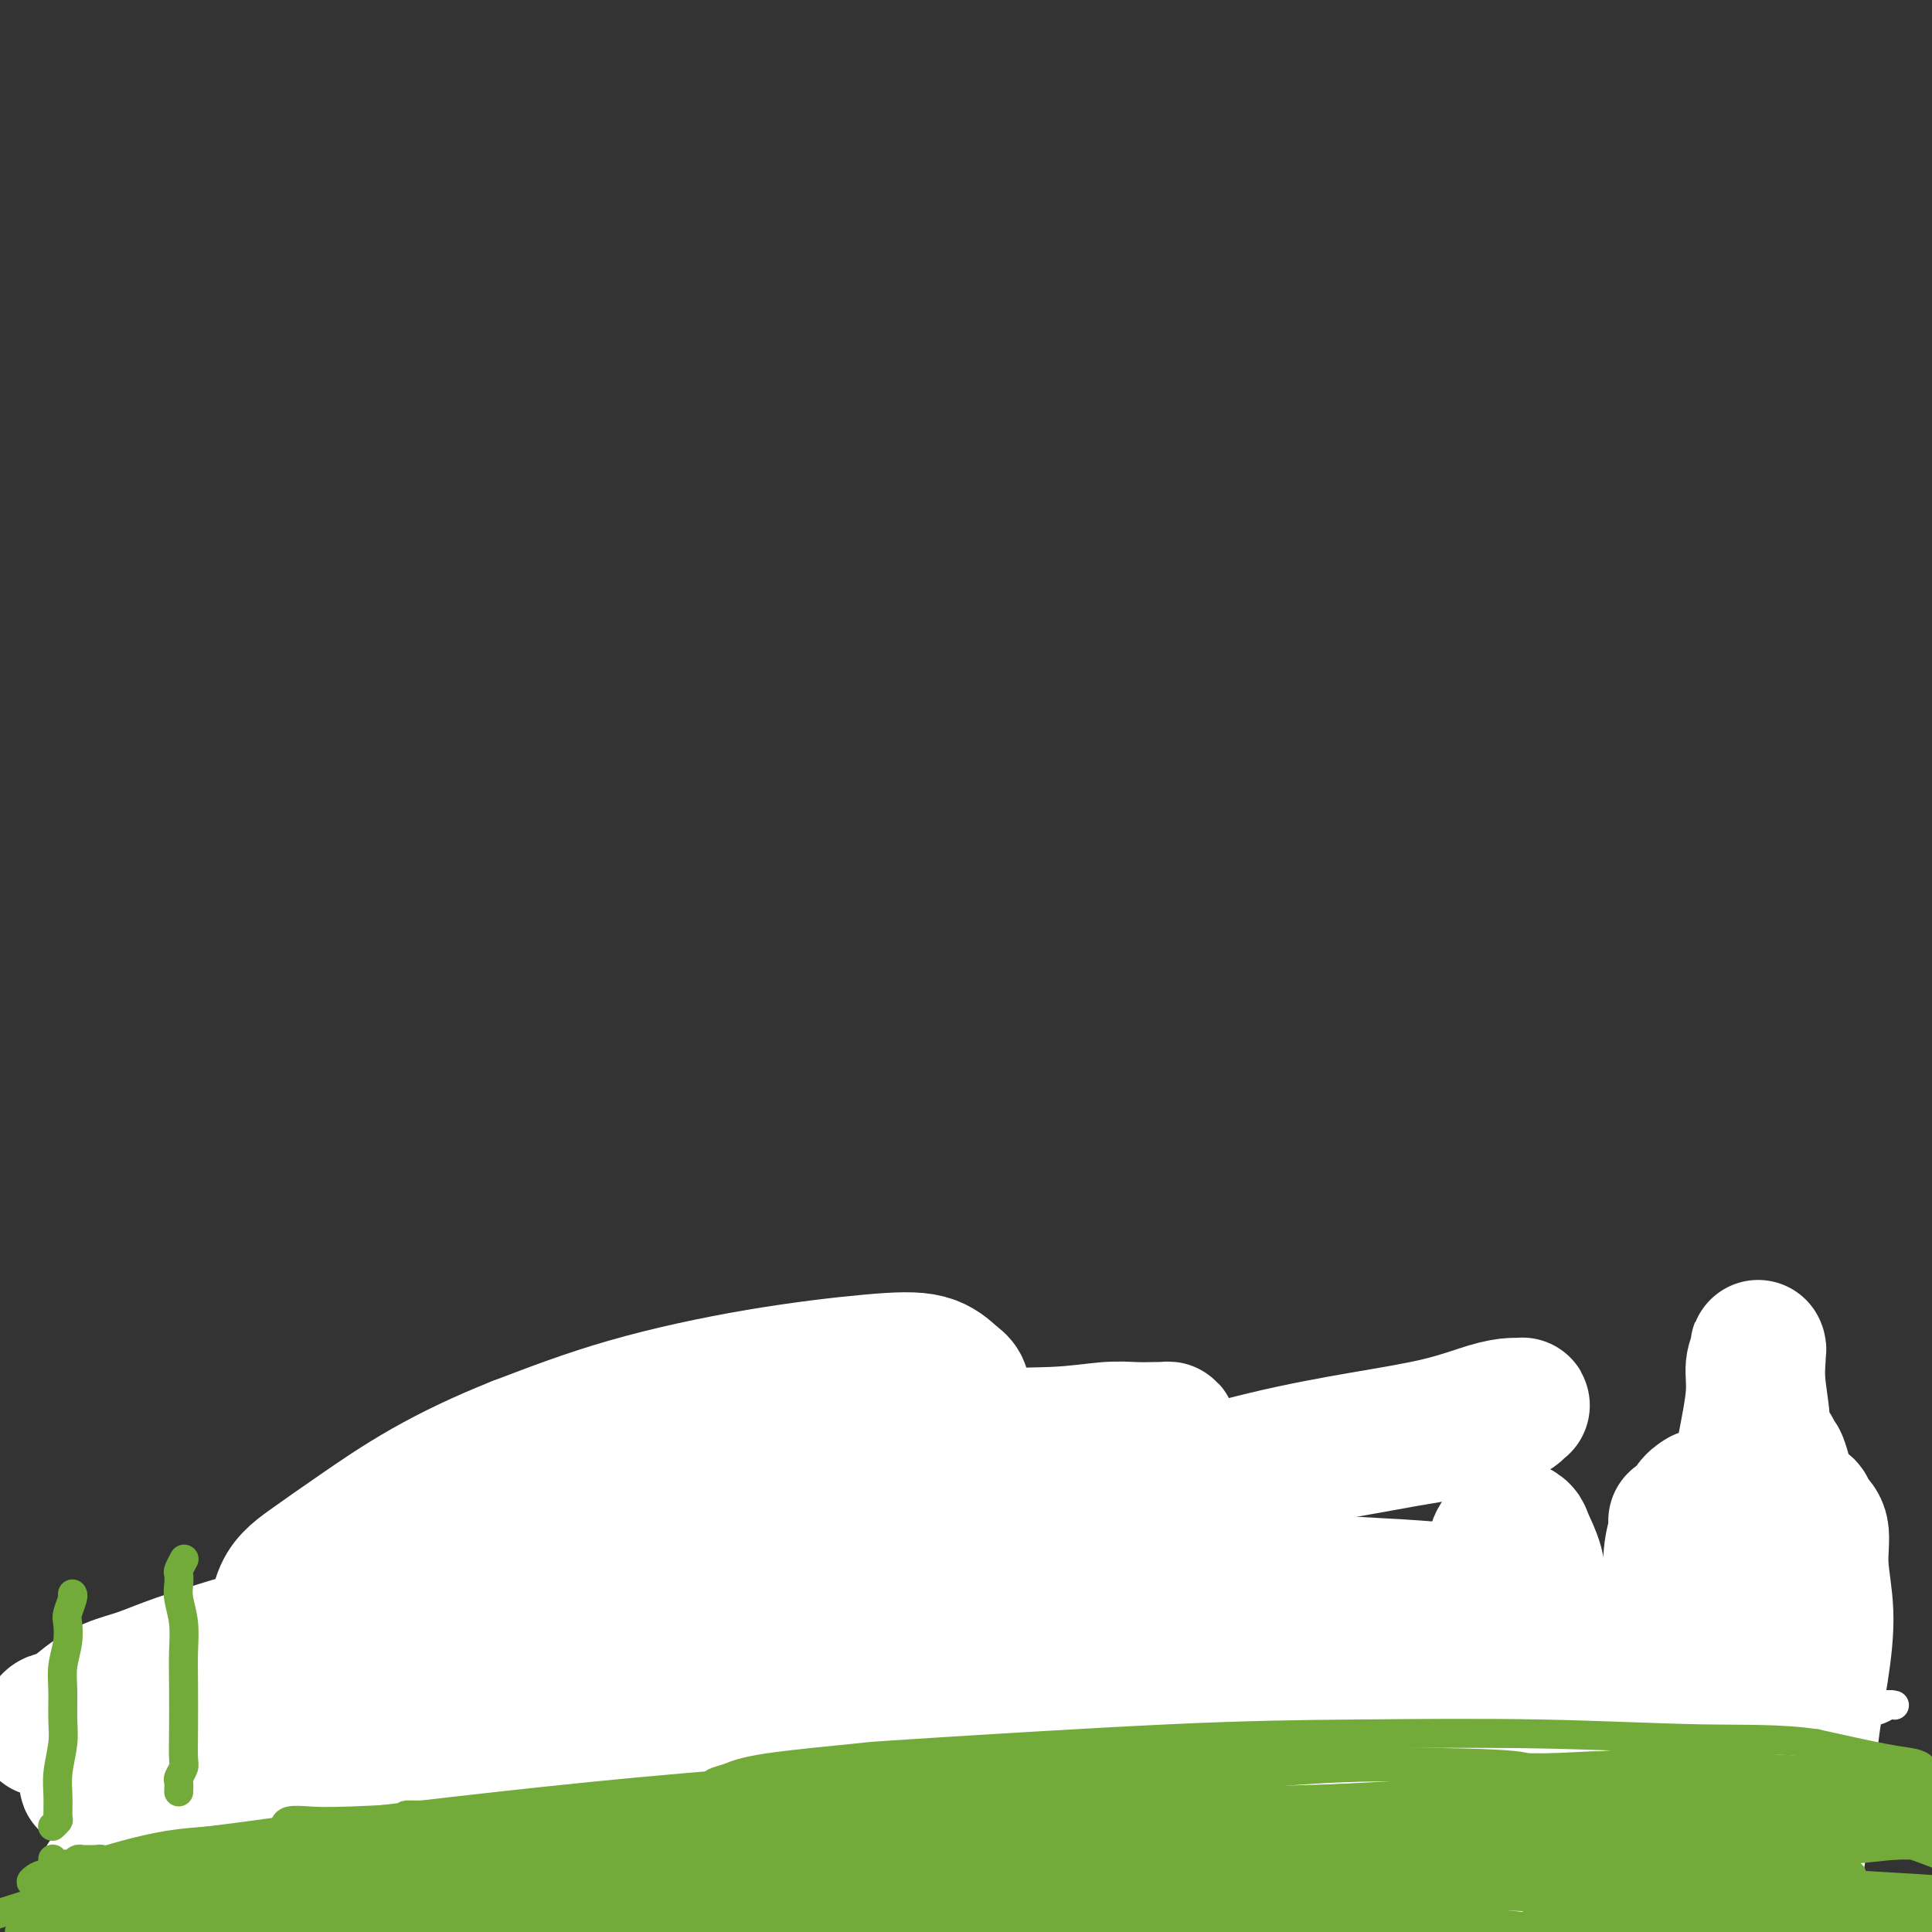 <svg viewBox='0 0 400 400' version='1.1' xmlns='http://www.w3.org/2000/svg' xmlns:xlink='http://www.w3.org/1999/xlink'><rect x="0" y="0" width="400" height="400" fill="#333333" stroke="none"/><g fill='none' stroke='#73AB3A' stroke-width='6' stroke-linecap='round' stroke-linejoin='round'><path d='M24,384c-0.002,-0.003 -0.004,-0.006 0,0c0.004,0.006 0.013,0.022 0,0c-0.013,-0.022 -0.046,-0.082 0,0c0.046,0.082 0.173,0.306 1,0c0.827,-0.306 2.353,-1.142 4,-2c1.647,-0.858 3.415,-1.737 5,-2c1.585,-0.263 2.987,0.089 4,0c1.013,-0.089 1.638,-0.619 3,-1c1.362,-0.381 3.462,-0.613 5,-1c1.538,-0.387 2.515,-0.930 4,-1c1.485,-0.070 3.478,0.332 5,0c1.522,-0.332 2.575,-1.398 4,-2c1.425,-0.602 3.224,-0.739 5,-1c1.776,-0.261 3.529,-0.644 5,-1c1.471,-0.356 2.659,-0.684 4,-1c1.341,-0.316 2.834,-0.621 4,-1c1.166,-0.379 2.004,-0.834 3,-1c0.996,-0.166 2.150,-0.045 3,0c0.850,0.045 1.397,0.012 2,0c0.603,-0.012 1.262,-0.004 2,0c0.738,0.004 1.555,0.005 2,0c0.445,-0.005 0.517,-0.016 1,0c0.483,0.016 1.378,0.061 2,0c0.622,-0.061 0.971,-0.227 2,0c1.029,0.227 2.740,0.845 4,1c1.260,0.155 2.071,-0.155 3,0c0.929,0.155 1.977,0.773 3,1c1.023,0.227 2.021,0.061 3,0c0.979,-0.061 1.940,-0.017 3,0c1.060,0.017 2.220,0.008 3,0c0.780,-0.008 1.182,-0.016 2,0c0.818,0.016 2.054,0.057 3,0c0.946,-0.057 1.604,-0.211 2,0c0.396,0.211 0.530,0.788 1,1c0.470,0.212 1.277,0.061 2,0c0.723,-0.061 1.363,-0.030 2,0c0.637,0.030 1.273,0.061 2,0c0.727,-0.061 1.545,-0.212 2,0c0.455,0.212 0.545,0.788 1,1c0.455,0.212 1.273,0.061 2,0c0.727,-0.061 1.364,-0.030 2,0'/><path d='M134,374c8.714,0.603 3.498,0.109 2,0c-1.498,-0.109 0.721,0.167 2,0c1.279,-0.167 1.617,-0.777 2,-1c0.383,-0.223 0.812,-0.060 2,0c1.188,0.060 3.134,0.016 4,0c0.866,-0.016 0.651,-0.004 1,0c0.349,0.004 1.262,0.001 2,0c0.738,-0.001 1.300,-0.000 2,0c0.700,0.000 1.538,0.000 2,0c0.462,-0.000 0.547,-0.000 1,0c0.453,0.000 1.273,0.000 2,0c0.727,-0.000 1.360,-0.000 2,0c0.640,0.000 1.288,-0.000 2,0c0.712,0.000 1.487,0.000 2,0c0.513,-0.000 0.762,-0.000 1,0c0.238,0.000 0.464,0.000 1,0c0.536,-0.000 1.383,-0.000 2,0c0.617,0.000 1.005,0.000 2,0c0.995,-0.000 2.599,-0.001 4,0c1.401,0.001 2.601,0.004 4,0c1.399,-0.004 2.997,-0.016 4,0c1.003,0.016 1.412,0.061 2,0c0.588,-0.061 1.357,-0.226 2,0c0.643,0.226 1.161,0.845 2,1c0.839,0.155 2.000,-0.155 3,0c1.000,0.155 1.838,0.774 3,1c1.162,0.226 2.648,0.060 4,0c1.352,-0.060 2.570,-0.015 4,0c1.430,0.015 3.071,0.000 5,0c1.929,-0.000 4.146,0.014 6,0c1.854,-0.014 3.346,-0.057 5,0c1.654,0.057 3.469,0.216 5,0c1.531,-0.216 2.776,-0.805 4,-1c1.224,-0.195 2.427,0.003 4,0c1.573,-0.003 3.515,-0.208 5,0c1.485,0.208 2.511,0.829 4,1c1.489,0.171 3.439,-0.108 5,0c1.561,0.108 2.732,0.602 4,1c1.268,0.398 2.634,0.699 4,1c1.366,0.301 2.732,0.603 4,1c1.268,0.397 2.439,0.888 4,1c1.561,0.112 3.511,-0.156 5,0c1.489,0.156 2.516,0.734 4,1c1.484,0.266 3.424,0.219 5,0c1.576,-0.219 2.788,-0.609 4,-1'/><path d='M277,379c7.610,0.833 5.134,0.416 5,0c-0.134,-0.416 2.075,-0.829 4,-1c1.925,-0.171 3.568,-0.098 5,0c1.432,0.098 2.654,0.222 4,0c1.346,-0.222 2.814,-0.792 4,-1c1.186,-0.208 2.088,-0.056 3,0c0.912,0.056 1.833,0.015 3,0c1.167,-0.015 2.580,-0.004 4,0c1.420,0.004 2.846,0.001 4,0c1.154,-0.001 2.037,-0.001 3,0c0.963,0.001 2.005,0.001 3,0c0.995,-0.001 1.943,-0.004 3,0c1.057,0.004 2.223,0.016 3,0c0.777,-0.016 1.166,-0.061 2,0c0.834,0.061 2.114,0.228 3,0c0.886,-0.228 1.377,-0.850 2,-1c0.623,-0.150 1.378,0.171 2,0c0.622,-0.171 1.110,-0.834 2,-1c0.890,-0.166 2.181,0.167 3,0c0.819,-0.167 1.164,-0.832 2,-1c0.836,-0.168 2.162,0.161 3,0c0.838,-0.161 1.188,-0.813 2,-1c0.812,-0.187 2.086,0.089 3,0c0.914,-0.089 1.467,-0.545 2,-1c0.533,-0.455 1.046,-0.910 2,-1c0.954,-0.090 2.351,0.186 3,0c0.649,-0.186 0.551,-0.835 1,-1c0.449,-0.165 1.444,0.152 2,0c0.556,-0.152 0.671,-0.773 1,-1c0.329,-0.227 0.872,-0.060 1,0c0.128,0.060 -0.159,0.013 0,0c0.159,-0.013 0.764,0.010 1,0c0.236,-0.010 0.102,-0.051 0,0c-0.102,0.051 -0.172,0.196 0,0c0.172,-0.196 0.585,-0.732 1,-1c0.415,-0.268 0.830,-0.268 1,0c0.170,0.268 0.094,0.804 0,1c-0.094,0.196 -0.207,0.053 0,0c0.207,-0.053 0.735,-0.014 1,0c0.265,0.014 0.267,0.004 0,0c-0.267,-0.004 -0.803,-0.001 -1,0c-0.197,0.001 -0.056,0.000 0,0c0.056,-0.000 0.028,-0.000 0,0'/><path d='M364,369c5.264,-1.011 1.425,0.460 0,1c-1.425,0.540 -0.434,0.148 0,0c0.434,-0.148 0.313,-0.054 0,0c-0.313,0.054 -0.816,0.067 -1,0c-0.184,-0.067 -0.049,-0.214 0,0c0.049,0.214 0.013,0.789 0,1c-0.013,0.211 -0.004,0.056 0,0c0.004,-0.056 0.001,-0.015 0,0c-0.001,0.015 -0.000,0.004 0,0c0.000,-0.004 0.000,-0.002 0,0c-0.000,0.002 -0.000,0.004 0,0c0.000,-0.004 0.000,-0.015 0,0c-0.000,0.015 -0.000,0.057 0,0c0.000,-0.057 0.000,-0.211 0,0c-0.000,0.211 -0.001,0.789 0,1c0.001,0.211 0.004,0.057 0,0c-0.004,-0.057 -0.015,-0.016 0,0c0.015,0.016 0.057,0.008 0,0c-0.057,-0.008 -0.212,-0.017 0,0c0.212,0.017 0.791,0.060 1,0c0.209,-0.060 0.049,-0.223 0,0c-0.049,0.223 0.015,0.830 0,1c-0.015,0.170 -0.109,-0.098 0,0c0.109,0.098 0.421,0.562 1,1c0.579,0.438 1.425,0.849 2,1c0.575,0.151 0.879,0.043 1,0c0.121,-0.043 0.061,-0.022 0,0'/><path d='M43,376c-0.032,0.119 -0.063,0.238 0,0c0.063,-0.238 0.221,-0.833 0,-1c-0.221,-0.167 -0.821,0.093 -1,0c-0.179,-0.093 0.065,-0.538 0,-1c-0.065,-0.462 -0.437,-0.939 -1,-2c-0.563,-1.061 -1.318,-2.704 -2,-5c-0.682,-2.296 -1.293,-5.245 -2,-7c-0.707,-1.755 -1.510,-2.316 -2,-3c-0.490,-0.684 -0.667,-1.490 -1,-2c-0.333,-0.510 -0.821,-0.725 -1,-1c-0.179,-0.275 -0.048,-0.610 0,-1c0.048,-0.390 0.013,-0.836 0,-1c-0.013,-0.164 -0.004,-0.047 0,0c0.004,0.047 0.002,0.023 0,0'/><path d='M62,374c-0.002,-0.031 -0.005,-0.063 0,0c0.005,0.063 0.016,0.220 0,0c-0.016,-0.220 -0.060,-0.818 0,-1c0.060,-0.182 0.223,0.051 0,0c-0.223,-0.051 -0.834,-0.387 -1,-1c-0.166,-0.613 0.112,-1.504 0,-2c-0.112,-0.496 -0.614,-0.597 -1,-2c-0.386,-1.403 -0.654,-4.107 -1,-6c-0.346,-1.893 -0.768,-2.973 -1,-4c-0.232,-1.027 -0.273,-2.000 0,-3c0.273,-1.000 0.860,-2.027 1,-3c0.140,-0.973 -0.167,-1.892 0,-3c0.167,-1.108 0.809,-2.406 1,-3c0.191,-0.594 -0.068,-0.485 0,-1c0.068,-0.515 0.461,-1.653 1,-2c0.539,-0.347 1.222,0.099 2,0c0.778,-0.099 1.651,-0.743 2,-1c0.349,-0.257 0.175,-0.129 0,0'/><path d='M89,369c0.122,-0.248 0.244,-0.497 0,-1c-0.244,-0.503 -0.855,-1.262 -1,-2c-0.145,-0.738 0.175,-1.457 0,-2c-0.175,-0.543 -0.846,-0.910 -1,-2c-0.154,-1.090 0.207,-2.903 0,-5c-0.207,-2.097 -0.984,-4.476 -1,-6c-0.016,-1.524 0.728,-2.192 1,-3c0.272,-0.808 0.073,-1.758 0,-3c-0.073,-1.242 -0.020,-2.778 0,-4c0.020,-1.222 0.005,-2.132 0,-3c-0.005,-0.868 -0.001,-1.695 0,-2c0.001,-0.305 0.000,-0.087 0,0c-0.000,0.087 -0.000,0.044 0,0'/><path d='M114,374c-0.000,0.000 -0.000,0.000 0,0c0.000,-0.000 0.000,-0.001 0,0c-0.000,0.001 -0.001,0.004 0,0c0.001,-0.004 0.005,-0.015 0,0c-0.005,0.015 -0.017,0.058 0,0c0.017,-0.058 0.064,-0.215 0,-1c-0.064,-0.785 -0.238,-2.199 0,-3c0.238,-0.801 0.887,-0.991 1,-2c0.113,-1.009 -0.310,-2.837 0,-5c0.310,-2.163 1.353,-4.662 2,-6c0.647,-1.338 0.898,-1.516 1,-2c0.102,-0.484 0.055,-1.276 0,-2c-0.055,-0.724 -0.120,-1.382 0,-2c0.120,-0.618 0.424,-1.197 1,-2c0.576,-0.803 1.424,-1.832 2,-3c0.576,-1.168 0.879,-2.477 1,-3c0.121,-0.523 0.061,-0.262 0,0'/><path d='M150,380c-0.000,-0.025 -0.000,-0.051 0,0c0.000,0.051 0.000,0.178 0,0c-0.000,-0.178 -0.000,-0.660 0,-1c0.000,-0.340 0.000,-0.539 0,-1c-0.000,-0.461 -0.001,-1.183 0,-2c0.001,-0.817 0.004,-1.727 0,-3c-0.004,-1.273 -0.015,-2.908 0,-5c0.015,-2.092 0.057,-4.639 0,-6c-0.057,-1.361 -0.212,-1.534 0,-2c0.212,-0.466 0.792,-1.226 1,-2c0.208,-0.774 0.045,-1.564 0,-2c-0.045,-0.436 0.026,-0.520 0,-1c-0.026,-0.480 -0.151,-1.355 0,-2c0.151,-0.645 0.579,-1.058 1,-2c0.421,-0.942 0.835,-2.412 1,-3c0.165,-0.588 0.083,-0.294 0,0'/><path d='M187,375c0.115,0.204 0.230,0.408 0,0c-0.230,-0.408 -0.805,-1.428 -1,-3c-0.195,-1.572 -0.011,-3.697 0,-6c0.011,-2.303 -0.151,-4.785 0,-7c0.151,-2.215 0.615,-4.164 1,-6c0.385,-1.836 0.691,-3.561 1,-5c0.309,-1.439 0.623,-2.594 1,-4c0.377,-1.406 0.818,-3.062 1,-4c0.182,-0.938 0.104,-1.156 0,-2c-0.104,-0.844 -0.235,-2.312 0,-3c0.235,-0.688 0.837,-0.594 1,-1c0.163,-0.406 -0.114,-1.310 0,-2c0.114,-0.690 0.618,-1.164 1,-2c0.382,-0.836 0.641,-2.033 1,-3c0.359,-0.967 0.817,-1.705 1,-2c0.183,-0.295 0.092,-0.148 0,0'/><path d='M215,372c0.000,-0.032 0.001,-0.065 0,0c-0.001,0.065 -0.003,0.226 0,0c0.003,-0.226 0.011,-0.840 0,-1c-0.011,-0.160 -0.042,0.135 0,0c0.042,-0.135 0.155,-0.701 0,-2c-0.155,-1.299 -0.578,-3.333 -1,-5c-0.422,-1.667 -0.842,-2.967 -1,-4c-0.158,-1.033 -0.053,-1.799 0,-3c0.053,-1.201 0.056,-2.839 0,-4c-0.056,-1.161 -0.169,-1.847 0,-3c0.169,-1.153 0.622,-2.774 1,-4c0.378,-1.226 0.682,-2.058 1,-3c0.318,-0.942 0.649,-1.993 1,-3c0.351,-1.007 0.721,-1.969 1,-3c0.279,-1.031 0.467,-2.132 1,-3c0.533,-0.868 1.413,-1.503 2,-2c0.587,-0.497 0.882,-0.856 1,-1c0.118,-0.144 0.059,-0.072 0,0'/><path d='M239,370c0.120,-0.364 0.240,-0.729 0,-1c-0.240,-0.271 -0.838,-0.449 -1,-1c-0.162,-0.551 0.114,-1.475 0,-2c-0.114,-0.525 -0.619,-0.651 -1,-2c-0.381,-1.349 -0.639,-3.921 -1,-6c-0.361,-2.079 -0.825,-3.664 -1,-5c-0.175,-1.336 -0.062,-2.423 0,-3c0.062,-0.577 0.072,-0.645 0,-1c-0.072,-0.355 -0.227,-0.999 0,-2c0.227,-1.001 0.835,-2.359 1,-3c0.165,-0.641 -0.113,-0.564 0,-1c0.113,-0.436 0.618,-1.385 1,-2c0.382,-0.615 0.641,-0.896 1,-1c0.359,-0.104 0.817,-0.030 1,0c0.183,0.030 0.092,0.015 0,0'/><path d='M266,365c0.010,0.056 0.020,0.112 0,0c-0.020,-0.112 -0.070,-0.393 0,-1c0.070,-0.607 0.260,-1.540 0,-3c-0.260,-1.460 -0.969,-3.446 -1,-5c-0.031,-1.554 0.615,-2.677 1,-4c0.385,-1.323 0.510,-2.845 1,-4c0.490,-1.155 1.347,-1.942 2,-3c0.653,-1.058 1.103,-2.387 2,-4c0.897,-1.613 2.242,-3.511 3,-5c0.758,-1.489 0.931,-2.568 1,-3c0.069,-0.432 0.035,-0.216 0,0'/><path d='M290,375c-0.000,0.008 -0.001,0.016 0,0c0.001,-0.016 0.002,-0.056 0,0c-0.002,0.056 -0.007,0.209 1,-1c1.007,-1.209 3.025,-3.781 5,-6c1.975,-2.219 3.906,-4.086 5,-6c1.094,-1.914 1.350,-3.875 2,-5c0.650,-1.125 1.693,-1.413 2,-2c0.307,-0.587 -0.120,-1.471 0,-2c0.120,-0.529 0.789,-0.703 1,-1c0.211,-0.297 -0.036,-0.719 0,-1c0.036,-0.281 0.356,-0.422 1,-1c0.644,-0.578 1.613,-1.594 2,-2c0.387,-0.406 0.194,-0.203 0,0'/><path d='M341,360c0.000,0.003 0.000,0.005 0,0c-0.000,-0.005 -0.000,-0.018 0,0c0.000,0.018 0.001,0.066 0,0c-0.001,-0.066 -0.003,-0.246 0,-1c0.003,-0.754 0.012,-2.080 0,-3c-0.012,-0.920 -0.044,-1.432 0,-2c0.044,-0.568 0.166,-1.191 1,-3c0.834,-1.809 2.381,-4.802 3,-6c0.619,-1.198 0.309,-0.599 0,0'/><path d='M364,361c0.032,-0.360 0.064,-0.720 0,-1c-0.064,-0.280 -0.224,-0.478 0,-1c0.224,-0.522 0.834,-1.366 1,-3c0.166,-1.634 -0.111,-4.057 0,-7c0.111,-2.943 0.610,-6.406 1,-9c0.390,-2.594 0.672,-4.317 1,-6c0.328,-1.683 0.701,-3.324 1,-5c0.299,-1.676 0.523,-3.387 1,-5c0.477,-1.613 1.205,-3.126 2,-5c0.795,-1.874 1.656,-4.107 2,-5c0.344,-0.893 0.172,-0.447 0,0'/></g>
<g fill='none' stroke='#FFFFFF' stroke-width='6' stroke-linecap='round' stroke-linejoin='round'><path d='M386,378c0.377,0.033 0.753,0.065 0,0c-0.753,-0.065 -2.637,-0.228 0,0c2.637,0.228 9.794,0.846 0,0c-9.794,-0.846 -36.540,-3.156 -47,-4c-10.460,-0.844 -4.633,-0.222 -4,0c0.633,0.222 -3.926,0.044 -7,0c-3.074,-0.044 -4.662,0.045 -7,0c-2.338,-0.045 -5.427,-0.223 -8,0c-2.573,0.223 -4.629,0.848 -7,1c-2.371,0.152 -5.058,-0.170 -8,0c-2.942,0.170 -6.139,0.830 -9,1c-2.861,0.170 -5.386,-0.152 -8,0c-2.614,0.152 -5.316,0.776 -8,1c-2.684,0.224 -5.349,0.046 -8,0c-2.651,-0.046 -5.289,0.040 -8,0c-2.711,-0.040 -5.496,-0.207 -8,0c-2.504,0.207 -4.727,0.788 -7,1c-2.273,0.212 -4.598,0.056 -7,0c-2.402,-0.056 -4.883,-0.012 -7,0c-2.117,0.012 -3.869,-0.008 -6,0c-2.131,0.008 -4.639,0.042 -7,0c-2.361,-0.042 -4.575,-0.162 -7,0c-2.425,0.162 -5.061,0.606 -8,1c-2.939,0.394 -6.182,0.736 -9,1c-2.818,0.264 -5.210,0.448 -8,1c-2.790,0.552 -5.978,1.472 -8,2c-2.022,0.528 -2.879,0.663 -4,1c-1.121,0.337 -2.504,0.875 -3,1c-0.496,0.125 -0.103,-0.163 0,0c0.103,0.163 -0.085,0.776 0,1c0.085,0.224 0.442,0.058 1,0c0.558,-0.058 1.318,-0.007 2,0c0.682,0.007 1.286,-0.029 3,0c1.714,0.029 4.538,0.123 8,0c3.462,-0.123 7.560,-0.464 12,-1c4.440,-0.536 9.220,-1.268 14,-2'/><path d='M208,383c8.784,-0.738 10.743,-1.584 15,-2c4.257,-0.416 10.813,-0.404 16,-1c5.187,-0.596 9.005,-1.801 17,-3c7.995,-1.199 20.166,-2.393 26,-3c5.834,-0.607 5.332,-0.626 9,-1c3.668,-0.374 11.507,-1.101 18,-2c6.493,-0.899 11.640,-1.970 17,-3c5.360,-1.030 10.934,-2.020 16,-3c5.066,-0.980 9.626,-1.950 14,-3c4.374,-1.050 8.562,-2.180 12,-3c3.438,-0.820 6.126,-1.330 9,-2c2.874,-0.670 5.935,-1.500 8,-2c2.065,-0.500 3.136,-0.671 4,-1c0.864,-0.329 1.522,-0.817 2,-1c0.478,-0.183 0.778,-0.060 1,0c0.222,0.060 0.368,0.057 0,0c-0.368,-0.057 -1.251,-0.167 -2,0c-0.749,0.167 -1.365,0.611 -3,1c-1.635,0.389 -4.287,0.723 -7,1c-2.713,0.277 -5.485,0.495 -9,1c-3.515,0.505 -7.772,1.296 -12,2c-4.228,0.704 -8.427,1.322 -13,2c-4.573,0.678 -9.521,1.414 -15,2c-5.479,0.586 -11.491,1.020 -18,2c-6.509,0.980 -13.515,2.507 -21,4c-7.485,1.493 -15.449,2.953 -24,5c-8.551,2.047 -17.691,4.680 -27,7c-9.309,2.320 -18.788,4.327 -29,7c-10.212,2.673 -21.156,6.012 -31,9c-9.844,2.988 -18.588,5.624 -26,8c-7.412,2.376 -13.491,4.492 -19,6c-5.509,1.508 -10.447,2.408 -14,3c-3.553,0.592 -5.721,0.876 -8,1c-2.279,0.124 -4.669,0.089 -6,0c-1.331,-0.089 -1.604,-0.230 -2,-1c-0.396,-0.770 -0.915,-2.168 -1,-3c-0.085,-0.832 0.264,-1.098 1,-2c0.736,-0.902 1.859,-2.439 3,-4c1.141,-1.561 2.300,-3.146 5,-5c2.700,-1.854 6.943,-3.976 13,-6c6.057,-2.024 13.930,-3.951 23,-6c9.070,-2.049 19.336,-4.220 29,-6c9.664,-1.780 18.724,-3.168 27,-4c8.276,-0.832 15.767,-1.109 23,-1c7.233,0.109 14.210,0.602 21,1c6.790,0.398 13.395,0.699 20,1'/><path d='M270,378c9.523,0.850 12.831,1.975 18,3c5.169,1.025 12.198,1.951 18,3c5.802,1.049 10.376,2.222 15,3c4.624,0.778 9.299,1.161 14,2c4.701,0.839 9.427,2.134 14,3c4.573,0.866 8.994,1.304 13,2c4.006,0.696 7.599,1.651 11,2c3.401,0.349 6.611,0.091 9,0c2.389,-0.091 3.957,-0.016 5,0c1.043,0.016 1.562,-0.028 2,0c0.438,0.028 0.797,0.129 1,0c0.203,-0.129 0.250,-0.486 0,-1c-0.250,-0.514 -0.797,-1.184 -2,-2c-1.203,-0.816 -3.060,-1.778 -5,-3c-1.940,-1.222 -3.961,-2.704 -7,-4c-3.039,-1.296 -7.094,-2.405 -11,-4c-3.906,-1.595 -7.662,-3.674 -12,-5c-4.338,-1.326 -9.260,-1.899 -14,-3c-4.740,-1.101 -9.300,-2.730 -14,-4c-4.700,-1.270 -9.542,-2.180 -14,-3c-4.458,-0.820 -8.534,-1.549 -13,-2c-4.466,-0.451 -9.321,-0.623 -14,-1c-4.679,-0.377 -9.180,-0.959 -14,-1c-4.820,-0.041 -9.957,0.459 -15,1c-5.043,0.541 -9.992,1.125 -15,2c-5.008,0.875 -10.075,2.043 -15,3c-4.925,0.957 -9.707,1.704 -15,3c-5.293,1.296 -11.097,3.142 -16,5c-4.903,1.858 -8.904,3.727 -12,5c-3.096,1.273 -5.288,1.949 -7,3c-1.712,1.051 -2.943,2.478 -3,3c-0.057,0.522 1.062,0.141 2,0c0.938,-0.141 1.697,-0.040 2,0c0.303,0.040 0.152,0.020 0,0'/><path d='M357,369c0.009,-0.035 0.017,-0.070 0,0c-0.017,0.070 -0.060,0.244 0,1c0.060,0.756 0.223,2.093 1,5c0.777,2.907 2.168,7.383 3,12c0.832,4.617 1.105,9.376 1,13c-0.105,3.624 -0.588,6.113 -1,9c-0.412,2.887 -0.754,6.173 -1,9c-0.246,2.827 -0.395,5.196 -1,7c-0.605,1.804 -1.665,3.043 -2,4c-0.335,0.957 0.054,1.633 0,2c-0.054,0.367 -0.550,0.426 -1,0c-0.450,-0.426 -0.853,-1.336 -1,-3c-0.147,-1.664 -0.039,-4.081 0,-7c0.039,-2.919 0.011,-6.342 0,-10c-0.011,-3.658 -0.003,-7.553 0,-12c0.003,-4.447 -0.000,-9.447 0,-14c0.000,-4.553 0.004,-8.661 0,-13c-0.004,-4.339 -0.016,-8.909 0,-13c0.016,-4.091 0.061,-7.701 0,-11c-0.061,-3.299 -0.227,-6.285 0,-9c0.227,-2.715 0.849,-5.157 1,-7c0.151,-1.843 -0.168,-3.086 0,-4c0.168,-0.914 0.822,-1.498 1,-2c0.178,-0.502 -0.121,-0.923 0,-1c0.121,-0.077 0.663,0.189 1,1c0.337,0.811 0.468,2.165 1,4c0.532,1.835 1.464,4.151 2,7c0.536,2.849 0.677,6.233 1,10c0.323,3.767 0.829,7.919 1,12c0.171,4.081 0.007,8.092 0,12c-0.007,3.908 0.142,7.712 0,11c-0.142,3.288 -0.575,6.061 -1,8c-0.425,1.939 -0.843,3.044 -1,4c-0.157,0.956 -0.052,1.765 0,2c0.052,0.235 0.053,-0.102 0,-1c-0.053,-0.898 -0.158,-2.356 0,-4c0.158,-1.644 0.579,-3.472 1,-6c0.421,-2.528 0.842,-5.755 1,-9c0.158,-3.245 0.054,-6.508 0,-10c-0.054,-3.492 -0.057,-7.215 0,-11c0.057,-3.785 0.173,-7.633 0,-11c-0.173,-3.367 -0.634,-6.253 -1,-9c-0.366,-2.747 -0.637,-5.355 -1,-7c-0.363,-1.645 -0.818,-2.327 -1,-3c-0.182,-0.673 -0.091,-1.336 0,-2'/><path d='M360,323c-0.755,-3.302 -1.142,-1.056 -1,0c0.142,1.056 0.812,0.922 1,1c0.188,0.078 -0.107,0.369 0,3c0.107,2.631 0.617,7.603 1,10c0.383,2.397 0.640,2.217 1,5c0.360,2.783 0.825,8.527 1,13c0.175,4.473 0.061,7.675 0,12c-0.061,4.325 -0.068,9.775 0,14c0.068,4.225 0.211,7.227 0,10c-0.211,2.773 -0.775,5.318 -1,7c-0.225,1.682 -0.112,2.502 0,3c0.112,0.498 0.222,0.672 0,1c-0.222,0.328 -0.778,0.808 -1,1c-0.222,0.192 -0.111,0.096 0,0'/></g>
<g fill='none' stroke='#FFFFFF' stroke-width='28' stroke-linecap='round' stroke-linejoin='round'><path d='M368,338c-0.009,-0.012 -0.018,-0.023 0,0c0.018,0.023 0.063,0.082 0,0c-0.063,-0.082 -0.233,-0.305 -1,0c-0.767,0.305 -2.132,1.138 -4,3c-1.868,1.862 -4.241,4.753 -6,8c-1.759,3.247 -2.906,6.850 -4,10c-1.094,3.150 -2.135,5.846 -3,9c-0.865,3.154 -1.553,6.767 -2,10c-0.447,3.233 -0.652,6.086 -1,9c-0.348,2.914 -0.840,5.890 -1,8c-0.160,2.110 0.013,3.354 0,4c-0.013,0.646 -0.212,0.695 0,1c0.212,0.305 0.833,0.865 1,1c0.167,0.135 -0.121,-0.155 0,-1c0.121,-0.845 0.650,-2.244 1,-4c0.350,-1.756 0.521,-3.869 1,-7c0.479,-3.131 1.267,-7.279 2,-11c0.733,-3.721 1.410,-7.015 2,-11c0.590,-3.985 1.091,-8.663 2,-13c0.909,-4.337 2.225,-8.334 3,-12c0.775,-3.666 1.008,-7.000 2,-10c0.992,-3.000 2.742,-5.667 4,-8c1.258,-2.333 2.023,-4.332 3,-6c0.977,-1.668 2.164,-3.005 3,-4c0.836,-0.995 1.319,-1.649 2,-2c0.681,-0.351 1.560,-0.399 2,0c0.440,0.399 0.442,1.245 1,2c0.558,0.755 1.674,1.421 2,3c0.326,1.579 -0.136,4.072 0,7c0.136,2.928 0.871,6.290 1,10c0.129,3.710 -0.346,7.767 -1,12c-0.654,4.233 -1.485,8.640 -2,13c-0.515,4.360 -0.713,8.671 -1,12c-0.287,3.329 -0.661,5.676 -1,8c-0.339,2.324 -0.641,4.625 -1,6c-0.359,1.375 -0.773,1.824 -1,2c-0.227,0.176 -0.267,0.078 0,0c0.267,-0.078 0.841,-0.136 1,-1c0.159,-0.864 -0.097,-2.532 0,-5c0.097,-2.468 0.549,-5.734 1,-9'/><path d='M373,372c0.156,-4.077 0.045,-7.770 0,-12c-0.045,-4.230 -0.025,-8.998 0,-14c0.025,-5.002 0.056,-10.237 0,-15c-0.056,-4.763 -0.200,-9.052 -1,-14c-0.800,-4.948 -2.256,-10.554 -3,-13c-0.744,-2.446 -0.777,-1.731 -1,-2c-0.223,-0.269 -0.636,-1.521 -1,-2c-0.364,-0.479 -0.680,-0.184 -1,0c-0.320,0.184 -0.643,0.257 -1,1c-0.357,0.743 -0.748,2.157 -1,4c-0.252,1.843 -0.367,4.117 -1,7c-0.633,2.883 -1.786,6.375 -3,11c-1.214,4.625 -2.488,10.381 -4,16c-1.512,5.619 -3.260,11.100 -5,17c-1.740,5.900 -3.471,12.219 -5,18c-1.529,5.781 -2.855,11.023 -4,16c-1.145,4.977 -2.109,9.688 -3,13c-0.891,3.312 -1.709,5.224 -2,7c-0.291,1.776 -0.053,3.416 0,4c0.053,0.584 -0.077,0.113 0,0c0.077,-0.113 0.360,0.131 1,-1c0.640,-1.131 1.636,-3.637 3,-7c1.364,-3.363 3.096,-7.584 5,-13c1.904,-5.416 3.979,-12.026 6,-19c2.021,-6.974 3.988,-14.310 6,-22c2.012,-7.690 4.070,-15.734 5,-23c0.930,-7.266 0.733,-13.754 1,-19c0.267,-5.246 1.000,-9.248 1,-13c0.000,-3.752 -0.731,-7.252 -1,-10c-0.269,-2.748 -0.076,-4.743 0,-6c0.076,-1.257 0.036,-1.777 0,-2c-0.036,-0.223 -0.067,-0.151 0,0c0.067,0.151 0.233,0.381 0,1c-0.233,0.619 -0.864,1.628 -1,3c-0.136,1.372 0.224,3.106 0,6c-0.224,2.894 -1.031,6.946 -2,12c-0.969,5.054 -2.101,11.109 -4,18c-1.899,6.891 -4.564,14.616 -7,22c-2.436,7.384 -4.642,14.426 -7,21c-2.358,6.574 -4.868,12.681 -7,18c-2.132,5.319 -3.887,9.849 -5,13c-1.113,3.151 -1.586,4.922 -2,6c-0.414,1.078 -0.771,1.464 -1,2c-0.229,0.536 -0.331,1.221 0,1c0.331,-0.221 1.095,-1.349 2,-3c0.905,-1.651 1.953,-3.826 3,-6'/><path d='M333,393c1.792,-3.257 3.772,-6.899 6,-12c2.228,-5.101 4.705,-11.663 7,-17c2.295,-5.337 4.409,-9.451 7,-16c2.591,-6.549 5.661,-15.534 7,-20c1.339,-4.466 0.948,-4.412 1,-6c0.052,-1.588 0.546,-4.817 1,-7c0.454,-2.183 0.870,-3.322 1,-4c0.130,-0.678 -0.024,-0.897 0,-1c0.024,-0.103 0.225,-0.091 0,0c-0.225,0.091 -0.877,0.261 -1,1c-0.123,0.739 0.284,2.048 0,4c-0.284,1.952 -1.260,4.548 -2,8c-0.740,3.452 -1.244,7.761 -2,12c-0.756,4.239 -1.765,8.408 -3,13c-1.235,4.592 -2.695,9.608 -4,14c-1.305,4.392 -2.456,8.159 -3,11c-0.544,2.841 -0.482,4.756 -1,6c-0.518,1.244 -1.617,1.816 -2,2c-0.383,0.184 -0.050,-0.022 0,0c0.050,0.022 -0.184,0.271 0,-4c0.184,-4.271 0.785,-13.063 1,-19c0.215,-5.937 0.044,-9.020 0,-13c-0.044,-3.980 0.041,-8.856 0,-13c-0.041,-4.144 -0.207,-7.554 0,-10c0.207,-2.446 0.788,-3.928 1,-5c0.212,-1.072 0.056,-1.735 0,-2c-0.056,-0.265 -0.013,-0.133 0,0c0.013,0.133 -0.003,0.267 0,1c0.003,0.733 0.026,2.065 0,4c-0.026,1.935 -0.101,4.472 0,7c0.101,2.528 0.378,5.047 0,8c-0.378,2.953 -1.412,6.339 -2,10c-0.588,3.661 -0.732,7.599 -1,11c-0.268,3.401 -0.661,6.267 -1,9c-0.339,2.733 -0.625,5.332 -1,7c-0.375,1.668 -0.840,2.404 -1,3c-0.160,0.596 -0.013,1.051 0,1c0.013,-0.051 -0.106,-0.607 0,-1c0.106,-0.393 0.438,-0.624 1,-2c0.562,-1.376 1.355,-3.896 2,-7c0.645,-3.104 1.142,-6.791 2,-11c0.858,-4.209 2.077,-8.941 3,-13c0.923,-4.059 1.549,-7.445 2,-11c0.451,-3.555 0.725,-7.277 1,-11'/><path d='M352,320c1.710,-9.707 0.484,-6.473 0,-6c-0.484,0.473 -0.227,-1.813 0,-3c0.227,-1.187 0.424,-1.274 0,-1c-0.424,0.274 -1.467,0.910 -2,2c-0.533,1.090 -0.555,2.634 -1,5c-0.445,2.366 -1.313,5.554 -2,9c-0.687,3.446 -1.192,7.151 -2,11c-0.808,3.849 -1.919,7.843 -3,12c-1.081,4.157 -2.134,8.477 -3,12c-0.866,3.523 -1.546,6.249 -2,9c-0.454,2.751 -0.682,5.527 -1,7c-0.318,1.473 -0.725,1.644 -1,2c-0.275,0.356 -0.417,0.898 0,1c0.417,0.102 1.395,-0.238 2,-1c0.605,-0.762 0.838,-1.948 2,-4c1.162,-2.052 3.252,-4.970 5,-8c1.748,-3.030 3.152,-6.174 5,-10c1.848,-3.826 4.138,-8.336 6,-12c1.862,-3.664 3.296,-6.483 4,-9c0.704,-2.517 0.677,-4.734 1,-6c0.323,-1.266 0.996,-1.583 1,-2c0.004,-0.417 -0.662,-0.933 -1,-1c-0.338,-0.067 -0.347,0.317 -1,1c-0.653,0.683 -1.948,1.667 -3,3c-1.052,1.333 -1.861,3.016 -3,5c-1.139,1.984 -2.610,4.270 -4,7c-1.390,2.730 -2.701,5.905 -4,9c-1.299,3.095 -2.588,6.111 -4,9c-1.412,2.889 -2.949,5.650 -4,8c-1.051,2.350 -1.616,4.288 -2,6c-0.384,1.712 -0.588,3.198 -1,4c-0.412,0.802 -1.031,0.920 -1,1c0.031,0.080 0.712,0.121 1,0c0.288,-0.121 0.184,-0.405 0,-1c-0.184,-0.595 -0.446,-1.501 -1,-3c-0.554,-1.499 -1.398,-3.591 -2,-6c-0.602,-2.409 -0.962,-5.134 -2,-8c-1.038,-2.866 -2.753,-5.871 -4,-9c-1.247,-3.129 -2.026,-6.381 -3,-9c-0.974,-2.619 -2.145,-4.605 -3,-6c-0.855,-1.395 -1.395,-2.200 -2,-3c-0.605,-0.800 -1.276,-1.596 -2,-2c-0.724,-0.404 -1.503,-0.416 -2,0c-0.497,0.416 -0.714,1.262 -1,2c-0.286,0.738 -0.643,1.369 -1,2'/><path d='M311,337c-0.792,1.402 -0.772,2.907 -1,5c-0.228,2.093 -0.703,4.774 -1,7c-0.297,2.226 -0.417,3.997 -1,8c-0.583,4.003 -1.631,10.236 -2,13c-0.369,2.764 -0.059,2.057 0,3c0.059,0.943 -0.134,3.537 0,5c0.134,1.463 0.594,1.796 1,2c0.406,0.204 0.756,0.279 1,0c0.244,-0.279 0.382,-0.913 1,-2c0.618,-1.087 1.718,-2.627 3,-5c1.282,-2.373 2.748,-5.578 4,-9c1.252,-3.422 2.290,-7.060 3,-11c0.710,-3.940 1.092,-8.183 1,-12c-0.092,-3.817 -0.659,-7.209 -1,-10c-0.341,-2.791 -0.458,-4.980 -1,-7c-0.542,-2.020 -1.511,-3.872 -2,-5c-0.489,-1.128 -0.498,-1.533 -1,-2c-0.502,-0.467 -1.495,-0.995 -2,-1c-0.505,-0.005 -0.521,0.514 -1,1c-0.479,0.486 -1.422,0.939 -2,2c-0.578,1.061 -0.789,2.732 -1,4c-0.211,1.268 -0.420,2.135 -1,4c-0.580,1.865 -1.532,4.727 -2,7c-0.468,2.273 -0.451,3.955 -1,6c-0.549,2.045 -1.664,4.451 -2,6c-0.336,1.549 0.108,2.239 0,3c-0.108,0.761 -0.769,1.592 -1,2c-0.231,0.408 -0.033,0.393 0,0c0.033,-0.393 -0.100,-1.165 0,-2c0.100,-0.835 0.432,-1.733 1,-3c0.568,-1.267 1.371,-2.902 2,-5c0.629,-2.098 1.082,-4.657 2,-7c0.918,-2.343 2.299,-4.468 3,-6c0.701,-1.532 0.720,-2.472 1,-3c0.280,-0.528 0.819,-0.646 1,-1c0.181,-0.354 0.004,-0.945 0,-1c-0.004,-0.055 0.165,0.426 0,1c-0.165,0.574 -0.664,1.241 -1,2c-0.336,0.759 -0.510,1.610 -1,3c-0.490,1.390 -1.298,3.320 -2,5c-0.702,1.680 -1.300,3.109 -2,5c-0.700,1.891 -1.502,4.244 -2,6c-0.498,1.756 -0.690,2.914 -1,4c-0.310,1.086 -0.737,2.100 -1,3c-0.263,0.900 -0.361,1.686 1,1c1.361,-0.686 4.180,-2.843 7,-5'/><path d='M310,348c1.333,-0.667 0.667,-0.333 0,0'/><path d='M278,370c-0.645,-0.418 -1.289,-0.837 -2,-1c-0.711,-0.163 -1.487,-0.072 -4,-1c-2.513,-0.928 -6.762,-2.876 -11,-4c-4.238,-1.124 -8.464,-1.426 -12,-2c-3.536,-0.574 -6.381,-1.422 -10,-2c-3.619,-0.578 -8.013,-0.888 -12,-1c-3.987,-0.112 -7.569,-0.026 -12,0c-4.431,0.026 -9.712,-0.007 -15,0c-5.288,0.007 -10.584,0.056 -16,0c-5.416,-0.056 -10.954,-0.215 -16,0c-5.046,0.215 -9.601,0.804 -14,1c-4.399,0.196 -8.643,-0.001 -13,0c-4.357,0.001 -8.827,0.201 -13,0c-4.173,-0.201 -8.048,-0.801 -12,-1c-3.952,-0.199 -7.982,0.004 -12,0c-4.018,-0.004 -8.023,-0.217 -12,0c-3.977,0.217 -7.925,0.862 -12,1c-4.075,0.138 -8.275,-0.231 -12,0c-3.725,0.231 -6.973,1.063 -10,2c-3.027,0.937 -5.833,1.980 -8,3c-2.167,1.020 -3.697,2.017 -5,3c-1.303,0.983 -2.380,1.951 -3,3c-0.620,1.049 -0.782,2.177 -1,3c-0.218,0.823 -0.490,1.340 0,2c0.490,0.660 1.743,1.461 3,2c1.257,0.539 2.518,0.814 5,1c2.482,0.186 6.186,0.281 11,0c4.814,-0.281 10.738,-0.940 18,-2c7.262,-1.060 15.861,-2.523 25,-4c9.139,-1.477 18.817,-2.968 29,-5c10.183,-2.032 20.871,-4.603 32,-7c11.129,-2.397 22.698,-4.618 34,-7c11.302,-2.382 22.336,-4.925 33,-7c10.664,-2.075 20.958,-3.681 31,-5c10.042,-1.319 19.831,-2.352 28,-3c8.169,-0.648 14.718,-0.913 21,-1c6.282,-0.087 12.297,0.003 17,0c4.703,-0.003 8.095,-0.099 11,0c2.905,0.099 5.323,0.393 7,1c1.677,0.607 2.612,1.527 3,2c0.388,0.473 0.228,0.498 0,1c-0.228,0.502 -0.523,1.481 -1,2c-0.477,0.519 -1.136,0.577 -3,1c-1.864,0.423 -4.932,1.212 -8,2'/><path d='M337,347c-3.433,1.298 -6.017,1.542 -10,2c-3.983,0.458 -9.366,1.132 -15,2c-5.634,0.868 -11.518,1.932 -19,3c-7.482,1.068 -16.561,2.139 -26,3c-9.439,0.861 -19.236,1.510 -30,3c-10.764,1.490 -22.494,3.820 -34,6c-11.506,2.180 -22.789,4.211 -33,6c-10.211,1.789 -19.349,3.337 -28,5c-8.651,1.663 -16.814,3.440 -24,5c-7.186,1.560 -13.394,2.901 -20,4c-6.606,1.099 -13.611,1.954 -20,3c-6.389,1.046 -12.163,2.281 -18,3c-5.837,0.719 -11.738,0.922 -16,1c-4.262,0.078 -6.886,0.032 -9,0c-2.114,-0.032 -3.718,-0.050 -5,0c-1.282,0.050 -2.242,0.170 -3,0c-0.758,-0.170 -1.315,-0.628 -2,-1c-0.685,-0.372 -1.500,-0.658 -2,-1c-0.500,-0.342 -0.686,-0.741 -1,-1c-0.314,-0.259 -0.758,-0.378 0,-1c0.758,-0.622 2.717,-1.748 7,-3c4.283,-1.252 10.890,-2.630 18,-4c7.110,-1.370 14.724,-2.733 23,-4c8.276,-1.267 17.216,-2.440 27,-4c9.784,-1.560 20.412,-3.508 31,-5c10.588,-1.492 21.135,-2.528 32,-4c10.865,-1.472 22.049,-3.378 33,-5c10.951,-1.622 21.667,-2.959 32,-4c10.333,-1.041 20.281,-1.786 29,-3c8.719,-1.214 16.210,-2.899 23,-4c6.790,-1.101 12.878,-1.619 18,-2c5.122,-0.381 9.276,-0.624 12,-1c2.724,-0.376 4.018,-0.886 5,-1c0.982,-0.114 1.651,0.167 2,0c0.349,-0.167 0.377,-0.780 0,-1c-0.377,-0.220 -1.160,-0.045 -2,0c-0.840,0.045 -1.738,-0.041 -3,0c-1.262,0.041 -2.887,0.210 -5,0c-2.113,-0.210 -4.714,-0.797 -8,-1c-3.286,-0.203 -7.259,-0.021 -13,0c-5.741,0.021 -13.252,-0.119 -22,0c-8.748,0.119 -18.734,0.496 -29,1c-10.266,0.504 -20.814,1.135 -31,2c-10.186,0.865 -20.012,1.964 -29,3c-8.988,1.036 -17.140,2.010 -25,3c-7.860,0.990 -15.430,1.995 -23,3'/><path d='M124,355c-20.403,2.478 -17.411,3.175 -21,4c-3.589,0.825 -13.759,1.780 -21,3c-7.241,1.220 -11.554,2.705 -19,4c-7.446,1.295 -18.025,2.398 -23,3c-4.975,0.602 -4.345,0.701 -5,1c-0.655,0.299 -2.596,0.798 -4,1c-1.404,0.202 -2.272,0.108 -3,0c-0.728,-0.108 -1.315,-0.228 -2,0c-0.685,0.228 -1.469,0.805 -2,1c-0.531,0.195 -0.809,0.008 -1,0c-0.191,-0.008 -0.296,0.161 0,0c0.296,-0.161 0.992,-0.653 3,-1c2.008,-0.347 5.327,-0.548 10,-1c4.673,-0.452 10.701,-1.155 18,-2c7.299,-0.845 15.868,-1.831 25,-3c9.132,-1.169 18.828,-2.522 29,-4c10.172,-1.478 20.822,-3.081 32,-5c11.178,-1.919 22.884,-4.153 34,-6c11.116,-1.847 21.642,-3.307 32,-5c10.358,-1.693 20.548,-3.621 30,-5c9.452,-1.379 18.168,-2.211 26,-3c7.832,-0.789 14.782,-1.536 21,-2c6.218,-0.464 11.705,-0.646 16,-1c4.295,-0.354 7.397,-0.880 10,-1c2.603,-0.120 4.707,0.165 6,0c1.293,-0.165 1.776,-0.779 2,-1c0.224,-0.221 0.190,-0.048 0,0c-0.190,0.048 -0.536,-0.029 -1,0c-0.464,0.029 -1.045,0.163 -2,0c-0.955,-0.163 -2.285,-0.622 -4,-1c-1.715,-0.378 -3.815,-0.673 -6,-1c-2.185,-0.327 -4.457,-0.686 -8,-1c-3.543,-0.314 -8.359,-0.584 -16,-1c-7.641,-0.416 -18.109,-0.979 -30,-1c-11.891,-0.021 -25.206,0.500 -38,1c-12.794,0.500 -25.067,0.979 -36,2c-10.933,1.021 -20.527,2.585 -29,4c-8.473,1.415 -15.824,2.682 -23,4c-7.176,1.318 -14.176,2.688 -21,4c-6.824,1.312 -13.473,2.568 -20,4c-6.527,1.432 -12.932,3.042 -19,5c-6.068,1.958 -11.800,4.265 -17,6c-5.200,1.735 -9.868,2.898 -13,4c-3.132,1.102 -4.728,2.143 -6,3c-1.272,0.857 -2.221,1.531 -3,2c-0.779,0.469 -1.390,0.735 -2,1'/><path d='M23,367c-9.459,3.419 -3.105,1.466 -1,1c2.105,-0.466 -0.038,0.555 -1,1c-0.962,0.445 -0.744,0.315 0,0c0.744,-0.315 2.014,-0.816 3,-1c0.986,-0.184 1.687,-0.053 5,-1c3.313,-0.947 9.237,-2.974 16,-5c6.763,-2.026 14.365,-4.052 22,-6c7.635,-1.948 15.305,-3.817 23,-6c7.695,-2.183 15.417,-4.680 23,-7c7.583,-2.320 15.027,-4.464 23,-7c7.973,-2.536 16.475,-5.466 25,-8c8.525,-2.534 17.073,-4.674 26,-7c8.927,-2.326 18.232,-4.838 27,-7c8.768,-2.162 16.998,-3.973 25,-6c8.002,-2.027 15.775,-4.270 23,-6c7.225,-1.730 13.901,-2.947 20,-4c6.099,-1.053 11.621,-1.943 16,-3c4.379,-1.057 7.616,-2.280 10,-3c2.384,-0.720 3.916,-0.936 5,-1c1.084,-0.064 1.719,0.023 2,0c0.281,-0.023 0.208,-0.158 0,0c-0.208,0.158 -0.550,0.608 -1,1c-0.450,0.392 -1.008,0.727 -2,1c-0.992,0.273 -2.416,0.485 -4,1c-1.584,0.515 -3.326,1.334 -6,2c-2.674,0.666 -6.280,1.177 -11,2c-4.720,0.823 -10.553,1.956 -17,3c-6.447,1.044 -13.509,1.999 -21,3c-7.491,1.001 -15.412,2.047 -24,3c-8.588,0.953 -17.842,1.812 -27,3c-9.158,1.188 -18.221,2.705 -28,4c-9.779,1.295 -20.273,2.370 -31,4c-10.727,1.630 -21.687,3.816 -32,6c-10.313,2.184 -19.979,4.366 -30,7c-10.021,2.634 -20.396,5.719 -28,8c-7.604,2.281 -12.438,3.756 -16,5c-3.562,1.244 -5.851,2.256 -8,3c-2.149,0.744 -4.158,1.222 -6,2c-1.842,0.778 -3.516,1.858 -5,3c-1.484,1.142 -2.776,2.345 -4,3c-1.224,0.655 -2.378,0.763 -3,1c-0.622,0.237 -0.711,0.605 -1,1c-0.289,0.395 -0.779,0.817 -1,1c-0.221,0.183 -0.175,0.126 0,0c0.175,-0.126 0.479,-0.322 2,-1c1.521,-0.678 4.261,-1.839 7,-3'/><path d='M18,354c6.372,-2.213 17.802,-5.746 29,-9c11.198,-3.254 22.164,-6.228 33,-9c10.836,-2.772 21.543,-5.342 32,-8c10.457,-2.658 20.666,-5.405 31,-8c10.334,-2.595 20.793,-5.039 29,-7c8.207,-1.961 14.161,-3.440 25,-6c10.839,-2.560 26.562,-6.203 34,-8c7.438,-1.797 6.591,-1.750 7,-2c0.409,-0.250 2.074,-0.799 3,-1c0.926,-0.201 1.112,-0.055 1,0c-0.112,0.055 -0.522,0.018 -1,0c-0.478,-0.018 -1.023,-0.019 -2,0c-0.977,0.019 -2.387,0.057 -4,0c-1.613,-0.057 -3.430,-0.211 -6,0c-2.570,0.211 -5.892,0.785 -11,1c-5.108,0.215 -12.002,0.069 -21,1c-8.998,0.931 -20.100,2.939 -32,5c-11.900,2.061 -24.600,4.173 -36,7c-11.400,2.827 -21.502,6.367 -31,10c-9.498,3.633 -18.393,7.357 -26,11c-7.607,3.643 -13.924,7.204 -19,10c-5.076,2.796 -8.909,4.826 -12,7c-3.091,2.174 -5.441,4.493 -7,6c-1.559,1.507 -2.327,2.202 -3,3c-0.673,0.798 -1.250,1.701 -1,2c0.250,0.299 1.326,-0.004 2,0c0.674,0.004 0.946,0.315 2,0c1.054,-0.315 2.890,-1.257 5,-2c2.110,-0.743 4.495,-1.287 10,-3c5.505,-1.713 14.129,-4.595 23,-8c8.871,-3.405 17.988,-7.334 27,-11c9.012,-3.666 17.918,-7.071 26,-10c8.082,-2.929 15.341,-5.382 22,-8c6.659,-2.618 12.720,-5.400 18,-8c5.280,-2.600 9.780,-5.018 14,-7c4.220,-1.982 8.160,-3.527 11,-5c2.840,-1.473 4.582,-2.875 6,-4c1.418,-1.125 2.513,-1.974 3,-3c0.487,-1.026 0.364,-2.230 0,-3c-0.364,-0.770 -0.971,-1.108 -2,-2c-1.029,-0.892 -2.480,-2.338 -5,-3c-2.520,-0.662 -6.108,-0.538 -12,0c-5.892,0.538 -14.086,1.491 -23,3c-8.914,1.509 -18.547,3.574 -27,6c-8.453,2.426 -15.727,5.213 -23,8'/><path d='M107,299c-7.149,2.825 -13.523,5.888 -19,9c-5.477,3.112 -10.057,6.272 -14,9c-3.943,2.728 -7.248,5.024 -10,7c-2.752,1.976 -4.952,3.632 -6,7c-1.048,3.368 -0.945,8.447 -1,11c-0.055,2.553 -0.268,2.580 1,4c1.268,1.420 4.016,4.235 7,7c2.984,2.765 6.204,5.482 10,8c3.796,2.518 8.169,4.837 13,7c4.831,2.163 10.122,4.169 16,6c5.878,1.831 12.343,3.485 19,5c6.657,1.515 13.505,2.890 21,4c7.495,1.110 15.637,1.954 24,3c8.363,1.046 16.949,2.293 26,3c9.051,0.707 18.568,0.874 28,1c9.432,0.126 18.778,0.211 28,0c9.222,-0.211 18.319,-0.716 27,-1c8.681,-0.284 16.946,-0.345 24,-1c7.054,-0.655 12.897,-1.905 18,-3c5.103,-1.095 9.468,-2.037 13,-3c3.532,-0.963 6.233,-1.949 8,-3c1.767,-1.051 2.601,-2.167 3,-3c0.399,-0.833 0.364,-1.382 0,-2c-0.364,-0.618 -1.058,-1.306 -2,-2c-0.942,-0.694 -2.131,-1.396 -4,-2c-1.869,-0.604 -4.418,-1.112 -8,-2c-3.582,-0.888 -8.197,-2.158 -14,-3c-5.803,-0.842 -12.794,-1.257 -21,-2c-8.206,-0.743 -17.629,-1.815 -28,-2c-10.371,-0.185 -21.692,0.517 -33,1c-11.308,0.483 -22.605,0.748 -33,1c-10.395,0.252 -19.889,0.492 -28,1c-8.111,0.508 -14.838,1.283 -21,2c-6.162,0.717 -11.759,1.375 -17,2c-5.241,0.625 -10.125,1.216 -15,2c-4.875,0.784 -9.742,1.761 -14,3c-4.258,1.239 -7.908,2.742 -11,4c-3.092,1.258 -5.626,2.273 -7,3c-1.374,0.727 -1.588,1.166 -2,2c-0.412,0.834 -1.023,2.062 -1,3c0.023,0.938 0.681,1.585 2,2c1.319,0.415 3.298,0.597 7,1c3.702,0.403 9.126,1.025 16,1c6.874,-0.025 15.197,-0.699 25,-2c9.803,-1.301 21.087,-3.229 32,-5c10.913,-1.771 21.457,-3.386 32,-5'/><path d='M198,377c18.852,-3.151 21.481,-5.028 28,-7c6.519,-1.972 16.927,-4.040 25,-6c8.073,-1.960 13.812,-3.811 20,-6c6.188,-2.189 12.825,-4.714 16,-6c3.175,-1.286 2.889,-1.333 3,-2c0.111,-0.667 0.618,-1.955 1,-3c0.382,-1.045 0.640,-1.847 0,-3c-0.640,-1.153 -2.179,-2.656 -4,-4c-1.821,-1.344 -3.924,-2.527 -7,-4c-3.076,-1.473 -7.125,-3.235 -12,-5c-4.875,-1.765 -10.577,-3.532 -17,-5c-6.423,-1.468 -13.567,-2.638 -21,-4c-7.433,-1.362 -15.157,-2.918 -23,-4c-7.843,-1.082 -15.807,-1.692 -24,-2c-8.193,-0.308 -16.617,-0.314 -25,0c-8.383,0.314 -16.725,0.949 -25,2c-8.275,1.051 -16.484,2.519 -24,4c-7.516,1.481 -14.339,2.976 -21,5c-6.661,2.024 -13.159,4.578 -19,7c-5.841,2.422 -11.027,4.713 -16,7c-4.973,2.287 -9.735,4.572 -13,7c-3.265,2.428 -5.033,5.000 -7,7c-1.967,2.000 -4.133,3.429 -5,4c-0.867,0.571 -0.433,0.286 0,0'/></g>
<g fill='none' stroke='#73AB3A' stroke-width='6' stroke-linecap='round' stroke-linejoin='round'><path d='M11,385c0.024,0.030 0.048,0.060 0,0c-0.048,-0.060 -0.167,-0.211 0,0c0.167,0.211 0.622,0.785 1,1c0.378,0.215 0.680,0.072 1,0c0.320,-0.072 0.659,-0.072 1,0c0.341,0.072 0.684,0.215 1,0c0.316,-0.215 0.606,-0.790 1,-1c0.394,-0.210 0.894,-0.056 1,0c0.106,0.056 -0.182,0.015 0,0c0.182,-0.015 0.834,-0.004 1,0c0.166,0.004 -0.153,0.001 0,0c0.153,-0.001 0.777,-0.000 1,0c0.223,0.000 0.046,0.000 0,0c-0.046,-0.000 0.041,-0.000 0,0c-0.041,0.000 -0.208,0.000 0,0c0.208,-0.000 0.791,-0.001 1,0c0.209,0.001 0.042,0.004 0,0c-0.042,-0.004 0.040,-0.015 0,0c-0.040,0.015 -0.203,0.057 0,0c0.203,-0.057 0.771,-0.212 1,0c0.229,0.212 0.120,0.792 0,1c-0.120,0.208 -0.251,0.045 0,0c0.251,-0.045 0.885,0.029 1,0c0.115,-0.029 -0.289,-0.161 0,0c0.289,0.161 1.271,0.617 2,1c0.729,0.383 1.205,0.695 2,1c0.795,0.305 1.907,0.604 3,1c1.093,0.396 2.165,0.890 3,1c0.835,0.110 1.431,-0.163 2,0c0.569,0.163 1.111,0.762 2,1c0.889,0.238 2.125,0.116 3,0c0.875,-0.116 1.390,-0.227 2,0c0.610,0.227 1.315,0.793 2,1c0.685,0.207 1.348,0.055 2,0c0.652,-0.055 1.291,-0.015 2,0c0.709,0.015 1.488,0.004 2,0c0.512,-0.004 0.756,-0.002 1,0'/><path d='M50,392c6.444,0.856 3.055,-0.503 2,-1c-1.055,-0.497 0.225,-0.133 1,0c0.775,0.133 1.046,0.035 2,0c0.954,-0.035 2.591,-0.006 3,0c0.409,0.006 -0.411,-0.013 0,0c0.411,0.013 2.052,0.056 3,0c0.948,-0.056 1.202,-0.211 2,0c0.798,0.211 2.138,0.789 3,1c0.862,0.211 1.245,0.057 2,0c0.755,-0.057 1.883,-0.015 3,0c1.117,0.015 2.225,0.003 3,0c0.775,-0.003 1.219,0.003 2,0c0.781,-0.003 1.900,-0.015 3,0c1.100,0.015 2.183,0.057 3,0c0.817,-0.057 1.370,-0.212 2,0c0.630,0.212 1.339,0.793 2,1c0.661,0.207 1.276,0.041 2,0c0.724,-0.041 1.559,0.042 2,0c0.441,-0.042 0.489,-0.208 1,0c0.511,0.208 1.484,0.792 2,1c0.516,0.208 0.575,0.041 1,0c0.425,-0.041 1.216,0.042 2,0c0.784,-0.042 1.561,-0.211 2,0c0.439,0.211 0.539,0.803 1,1c0.461,0.197 1.281,0.000 2,0c0.719,-0.000 1.336,0.196 2,0c0.664,-0.196 1.375,-0.785 2,-1c0.625,-0.215 1.163,-0.057 2,0c0.837,0.057 1.971,0.011 3,0c1.029,-0.011 1.952,0.012 3,0c1.048,-0.012 2.221,-0.060 3,0c0.779,0.060 1.163,0.226 2,0c0.837,-0.226 2.126,-0.844 3,-1c0.874,-0.156 1.334,0.151 2,0c0.666,-0.151 1.539,-0.758 2,-1c0.461,-0.242 0.509,-0.117 1,0c0.491,0.117 1.426,0.228 2,0c0.574,-0.228 0.787,-0.793 1,-1c0.213,-0.207 0.426,-0.055 1,0c0.574,0.055 1.508,0.015 2,0c0.492,-0.015 0.540,-0.004 1,0c0.460,0.004 1.330,0.001 2,0c0.670,-0.001 1.138,-0.000 2,0c0.862,0.000 2.117,0.000 3,0c0.883,-0.000 1.395,-0.000 2,0c0.605,0.000 1.302,0.000 2,0'/><path d='M144,391c6.652,-0.619 2.783,-0.166 2,0c-0.783,0.166 1.522,0.045 3,0c1.478,-0.045 2.129,-0.012 3,0c0.871,0.012 1.962,0.004 3,0c1.038,-0.004 2.025,-0.005 3,0c0.975,0.005 1.940,0.017 3,0c1.060,-0.017 2.216,-0.061 3,0c0.784,0.061 1.195,0.228 2,0c0.805,-0.228 2.004,-0.849 3,-1c0.996,-0.151 1.788,0.170 3,0c1.212,-0.170 2.844,-0.830 4,-1c1.156,-0.170 1.835,0.152 3,0c1.165,-0.152 2.817,-0.776 4,-1c1.183,-0.224 1.898,-0.047 3,0c1.102,0.047 2.592,-0.036 4,0c1.408,0.036 2.735,0.192 4,0c1.265,-0.192 2.467,-0.731 4,-1c1.533,-0.269 3.398,-0.268 5,0c1.602,0.268 2.943,0.804 4,1c1.057,0.196 1.830,0.054 3,0c1.170,-0.054 2.736,-0.018 4,0c1.264,0.018 2.226,0.019 3,0c0.774,-0.019 1.358,-0.058 2,0c0.642,0.058 1.341,0.213 2,0c0.659,-0.213 1.279,-0.793 2,-1c0.721,-0.207 1.543,-0.041 2,0c0.457,0.041 0.549,-0.042 1,0c0.451,0.042 1.261,0.208 2,0c0.739,-0.208 1.408,-0.792 2,-1c0.592,-0.208 1.106,-0.042 2,0c0.894,0.042 2.167,-0.040 3,0c0.833,0.040 1.225,0.203 2,0c0.775,-0.203 1.933,-0.772 3,-1c1.067,-0.228 2.043,-0.114 3,0c0.957,0.114 1.894,0.227 3,0c1.106,-0.227 2.379,-0.793 3,-1c0.621,-0.207 0.589,-0.056 1,0c0.411,0.056 1.264,0.016 2,0c0.736,-0.016 1.355,-0.008 2,0c0.645,0.008 1.316,0.017 2,0c0.684,-0.017 1.380,-0.061 2,0c0.620,0.061 1.163,0.226 2,0c0.837,-0.226 1.967,-0.844 3,-1c1.033,-0.156 1.971,0.150 3,0c1.029,-0.150 2.151,-0.757 3,-1c0.849,-0.243 1.424,-0.121 2,0'/><path d='M271,382c20.230,-1.327 7.303,-0.145 3,0c-4.303,0.145 0.016,-0.746 2,-1c1.984,-0.254 1.634,0.128 2,0c0.366,-0.128 1.450,-0.766 2,-1c0.550,-0.234 0.566,-0.064 1,0c0.434,0.064 1.286,0.021 2,0c0.714,-0.021 1.290,-0.020 2,0c0.710,0.020 1.555,0.058 2,0c0.445,-0.058 0.489,-0.212 1,0c0.511,0.212 1.488,0.789 2,1c0.512,0.211 0.559,0.057 1,0c0.441,-0.057 1.277,-0.016 2,0c0.723,0.016 1.334,0.008 2,0c0.666,-0.008 1.386,-0.015 2,0c0.614,0.015 1.123,0.053 2,0c0.877,-0.053 2.122,-0.196 3,0c0.878,0.196 1.390,0.732 2,1c0.610,0.268 1.318,0.268 2,0c0.682,-0.268 1.337,-0.804 2,-1c0.663,-0.196 1.333,-0.053 2,0c0.667,0.053 1.333,0.014 2,0c0.667,-0.014 1.337,-0.004 2,0c0.663,0.004 1.318,0.001 2,0c0.682,-0.001 1.389,-0.000 2,0c0.611,0.000 1.125,0.000 2,0c0.875,-0.000 2.111,-0.000 3,0c0.889,0.000 1.432,0.000 2,0c0.568,-0.000 1.162,0.000 2,0c0.838,-0.000 1.919,-0.000 3,0c1.081,0.000 2.162,0.000 3,0c0.838,-0.000 1.432,-0.000 2,0c0.568,0.000 1.108,0.001 2,0c0.892,-0.001 2.136,-0.004 3,0c0.864,0.004 1.349,0.015 2,0c0.651,-0.015 1.470,-0.057 2,0c0.530,0.057 0.772,0.211 1,0c0.228,-0.211 0.442,-0.789 1,-1c0.558,-0.211 1.460,-0.057 2,0c0.540,0.057 0.718,0.015 1,0c0.282,-0.015 0.668,-0.004 1,0c0.332,0.004 0.611,0.001 1,0c0.389,-0.001 0.888,-0.000 1,0c0.112,0.000 -0.162,0.000 0,0c0.162,-0.000 0.761,-0.000 1,0c0.239,0.000 0.120,0.000 0,0'/><path d='M353,380c12.686,-0.310 3.403,-0.086 0,0c-3.403,0.086 -0.924,0.033 0,0c0.924,-0.033 0.292,-0.048 0,0c-0.292,0.048 -0.244,0.157 0,0c0.244,-0.157 0.685,-0.582 1,-1c0.315,-0.418 0.505,-0.829 1,-1c0.495,-0.171 1.294,-0.102 2,0c0.706,0.102 1.317,0.238 2,0c0.683,-0.238 1.437,-0.848 2,-1c0.563,-0.152 0.936,0.156 1,0c0.064,-0.156 -0.179,-0.774 0,-1c0.179,-0.226 0.780,-0.061 1,0c0.220,0.061 0.059,0.016 0,0c-0.059,-0.016 -0.017,-0.004 0,0c0.017,0.004 0.007,0.000 0,0c-0.007,-0.000 -0.011,0.004 0,0c0.011,-0.004 0.037,-0.015 0,0c-0.037,0.015 -0.137,0.056 0,0c0.137,-0.056 0.513,-0.207 1,0c0.487,0.207 1.086,0.774 2,1c0.914,0.226 2.143,0.113 3,0c0.857,-0.113 1.344,-0.226 2,0c0.656,0.226 1.482,0.793 2,1c0.518,0.207 0.727,0.056 1,0c0.273,-0.056 0.609,-0.015 1,0c0.391,0.015 0.836,0.004 1,0c0.164,-0.004 0.048,-0.001 0,0c-0.048,0.001 -0.027,0.000 0,0c0.027,-0.000 0.060,-0.000 0,0c-0.060,0.000 -0.212,0.000 0,0c0.212,-0.000 0.789,-0.000 1,0c0.211,0.000 0.056,0.000 0,0c-0.056,-0.000 -0.014,-0.000 0,0c0.014,0.000 0.001,0.000 0,0c-0.001,-0.000 0.010,-0.000 0,0c-0.010,0.000 -0.041,0.000 0,0c0.041,-0.000 0.155,-0.000 0,0c-0.155,0.000 -0.577,0.000 -1,0'/><path d='M376,378c3.557,-0.309 0.949,-0.082 0,0c-0.949,0.082 -0.240,0.018 0,0c0.240,-0.018 0.012,0.009 0,0c-0.012,-0.009 0.194,-0.055 0,0c-0.194,0.055 -0.788,0.211 -1,0c-0.212,-0.211 -0.043,-0.789 0,-1c0.043,-0.211 -0.040,-0.057 0,0c0.040,0.057 0.203,0.015 0,0c-0.203,-0.015 -0.771,-0.004 -1,0c-0.229,0.004 -0.118,0.001 0,0c0.118,-0.001 0.242,-0.000 0,0c-0.242,0.000 -0.849,0.000 -1,0c-0.151,-0.000 0.153,-0.000 0,0c-0.153,0.000 -0.762,0.000 -1,0c-0.238,-0.000 -0.105,-0.000 0,0c0.105,0.000 0.183,0.000 0,0c-0.183,-0.000 -0.628,-0.000 -1,0c-0.372,0.000 -0.673,0.000 -1,0c-0.327,-0.000 -0.680,-0.000 -1,0c-0.320,0.000 -0.608,0.000 -1,0c-0.392,-0.000 -0.890,-0.000 -1,0c-0.110,0.000 0.168,0.000 0,0c-0.168,-0.000 -0.781,-0.000 -1,0c-0.219,0.000 -0.045,0.000 0,0c0.045,-0.000 -0.041,-0.000 0,0c0.041,0.000 0.208,0.001 0,0c-0.208,-0.001 -0.792,-0.004 -1,0c-0.208,0.004 -0.042,0.015 0,0c0.042,-0.015 -0.040,-0.057 0,0c0.040,0.057 0.203,0.211 0,0c-0.203,-0.211 -0.772,-0.788 -1,-1c-0.228,-0.212 -0.114,-0.061 0,0c0.114,0.061 0.228,0.030 0,0c-0.228,-0.030 -0.797,-0.061 -1,0c-0.203,0.061 -0.039,0.212 0,0c0.039,-0.212 -0.046,-0.788 0,-1c0.046,-0.212 0.222,-0.060 0,0c-0.222,0.060 -0.843,0.026 -1,0c-0.157,-0.026 0.150,-0.046 0,0c-0.150,0.046 -0.757,0.156 -1,0c-0.243,-0.156 -0.121,-0.578 0,-1'/><path d='M361,374c-2.786,-0.862 -2.252,-1.018 -2,-1c0.252,0.018 0.221,0.211 0,0c-0.221,-0.211 -0.633,-0.827 -1,-1c-0.367,-0.173 -0.690,0.098 -1,0c-0.310,-0.098 -0.608,-0.566 -1,-1c-0.392,-0.434 -0.880,-0.833 -1,-1c-0.120,-0.167 0.126,-0.101 0,0c-0.126,0.101 -0.625,0.237 -1,0c-0.375,-0.237 -0.625,-0.847 -1,-1c-0.375,-0.153 -0.875,0.151 -1,0c-0.125,-0.151 0.125,-0.759 0,-1c-0.125,-0.241 -0.625,-0.117 -1,0c-0.375,0.117 -0.626,0.228 -1,0c-0.374,-0.228 -0.871,-0.793 -1,-1c-0.129,-0.207 0.110,-0.055 0,0c-0.110,0.055 -0.568,0.015 -1,0c-0.432,-0.015 -0.838,-0.004 -1,0c-0.162,0.004 -0.081,0.001 0,0c0.081,-0.001 0.162,-0.000 0,0c-0.162,0.000 -0.565,0.000 -1,0c-0.435,-0.000 -0.900,-0.000 -1,0c-0.100,0.000 0.166,0.000 0,0c-0.166,-0.000 -0.762,-0.000 -1,0c-0.238,0.000 -0.116,0.000 0,0c0.116,-0.000 0.227,-0.000 0,0c-0.227,0.000 -0.793,0.000 -1,0c-0.207,-0.000 -0.055,-0.000 0,0c0.055,0.000 0.015,0.000 0,0c-0.015,-0.000 -0.004,-0.000 0,0c0.004,0.000 0.001,0.000 0,0c-0.001,-0.000 -0.000,-0.000 0,0c0.000,0.000 0.000,0.000 0,0c-0.000,-0.000 0.000,-0.001 0,0c-0.000,0.001 -0.000,0.004 0,0c0.000,-0.004 0.001,-0.015 0,0c-0.001,0.015 -0.003,0.057 0,0c0.003,-0.057 0.011,-0.211 0,0c-0.011,0.211 -0.041,0.788 0,1c0.041,0.212 0.155,0.061 0,0c-0.155,-0.061 -0.577,-0.030 -1,0'/><path d='M342,368c-0.856,0.155 0.503,0.041 1,0c0.497,-0.041 0.133,-0.011 0,0c-0.133,0.011 -0.036,0.002 0,0c0.036,-0.002 0.010,0.003 0,0c-0.010,-0.003 -0.003,-0.015 0,0c0.003,0.015 0.001,0.055 0,0c-0.001,-0.055 -0.000,-0.207 0,0c0.000,0.207 0.000,0.773 0,1c-0.000,0.227 -0.000,0.113 0,0c0.000,-0.113 0.000,-0.226 0,0c-0.000,0.226 -0.000,0.793 0,1c0.000,0.207 0.000,0.056 0,0c-0.000,-0.056 -0.000,-0.015 0,0c0.000,0.015 0.000,0.004 0,0c-0.000,-0.004 -0.000,-0.001 0,0c0.000,0.001 0.000,0.000 0,0c-0.000,-0.000 -0.000,-0.000 0,0'/><path d='M343,370c0.155,0.249 0.041,-0.130 0,0c-0.041,0.130 -0.011,0.767 0,1c0.011,0.233 0.003,0.062 0,0c-0.003,-0.062 -0.001,-0.017 0,0c0.001,0.017 0.000,0.004 0,0c-0.000,-0.004 -0.000,-0.001 0,0c0.000,0.001 0.000,0.000 0,0c-0.000,-0.000 -0.000,-0.000 0,0c0.000,0.000 0.000,0.000 0,0c-0.000,-0.000 -0.000,-0.000 0,0c0.000,0.000 0.000,0.000 0,0c-0.000,-0.000 -0.000,0.000 0,0c0.000,-0.000 0.001,-0.000 0,0c-0.001,0.000 -0.004,0.000 0,0c0.004,-0.000 0.015,-0.000 0,0c-0.015,0.000 -0.057,0.000 0,0c0.057,-0.000 0.211,-0.001 0,0c-0.211,0.001 -0.789,0.004 -1,0c-0.211,-0.004 -0.057,-0.015 0,0c0.057,0.015 0.015,0.057 0,0c-0.015,-0.057 -0.004,-0.212 0,0c0.004,0.212 0.002,0.793 0,1c-0.002,0.207 -0.004,0.041 0,0c0.004,-0.041 0.015,0.041 0,0c-0.015,-0.041 -0.057,-0.207 0,0c0.057,0.207 0.211,0.788 0,1c-0.211,0.212 -0.789,0.057 -1,0c-0.211,-0.057 -0.057,-0.015 0,0c0.057,0.015 0.015,0.004 0,0c-0.015,-0.004 -0.003,-0.001 0,0c0.003,0.001 -0.003,0.000 0,0c0.003,-0.000 0.015,-0.000 0,0c-0.015,0.000 -0.057,0.000 0,0c0.057,-0.000 0.211,-0.000 0,0c-0.211,0.000 -0.789,0.000 -1,0c-0.211,-0.000 -0.057,-0.000 0,0c0.057,0.000 0.015,0.000 0,0c-0.015,-0.000 -0.004,-0.000 0,0c0.004,0.000 0.001,0.000 0,0c-0.001,-0.000 -0.000,-0.000 0,0c0.000,0.000 0.000,0.000 0,0'/><path d='M340,373c-0.691,0.464 -0.917,0.124 -1,0c-0.083,-0.124 -0.022,-0.033 0,0c0.022,0.033 0.006,0.009 0,0c-0.006,-0.009 -0.002,-0.002 0,0c0.002,0.002 0.000,0.001 0,0c-0.000,-0.001 -0.000,-0.000 0,0c0.000,0.000 0.000,0.000 0,0c-0.000,-0.000 -0.000,-0.000 0,0c0.000,0.000 0.000,0.000 0,0c-0.000,-0.000 -0.000,-0.000 0,0c0.000,0.000 0.000,0.000 0,0c-0.000,-0.000 -0.001,-0.000 0,0c0.001,0.000 0.004,0.000 0,0c-0.004,-0.000 -0.015,-0.000 0,0c0.015,0.000 0.056,0.000 0,0c-0.056,-0.000 -0.207,-0.000 0,0c0.207,0.000 0.774,0.000 1,0c0.226,-0.000 0.113,-0.000 0,0'/><path d='M352,386c-0.001,-0.002 -0.003,-0.004 0,0c0.003,0.004 0.010,0.013 0,0c-0.010,-0.013 -0.036,-0.049 0,0c0.036,0.049 0.133,0.181 0,0c-0.133,-0.181 -0.497,-0.675 -1,-1c-0.503,-0.325 -1.146,-0.479 -2,-1c-0.854,-0.521 -1.919,-1.407 -3,-2c-1.081,-0.593 -2.177,-0.891 -3,-1c-0.823,-0.109 -1.374,-0.029 -2,0c-0.626,0.029 -1.326,0.008 -2,0c-0.674,-0.008 -1.320,-0.002 -2,0c-0.680,0.002 -1.392,0.001 -2,0c-0.608,-0.001 -1.110,-0.001 -2,0c-0.890,0.001 -2.167,0.004 -3,0c-0.833,-0.004 -1.223,-0.015 -2,0c-0.777,0.015 -1.940,0.055 -3,0c-1.060,-0.055 -2.015,-0.207 -3,0c-0.985,0.207 -1.999,0.772 -3,1c-1.001,0.228 -1.989,0.117 -3,0c-1.011,-0.117 -2.044,-0.242 -3,0c-0.956,0.242 -1.833,0.849 -3,1c-1.167,0.151 -2.623,-0.156 -4,0c-1.377,0.156 -2.675,0.774 -4,1c-1.325,0.226 -2.677,0.062 -4,0c-1.323,-0.062 -2.619,-0.020 -4,0c-1.381,0.020 -2.849,0.020 -4,0c-1.151,-0.020 -1.985,-0.058 -3,0c-1.015,0.058 -2.212,0.211 -3,0c-0.788,-0.211 -1.169,-0.788 -2,-1c-0.831,-0.212 -2.113,-0.061 -3,0c-0.887,0.061 -1.377,0.030 -2,0c-0.623,-0.030 -1.377,-0.061 -2,0c-0.623,0.061 -1.114,0.212 -2,0c-0.886,-0.212 -2.165,-0.789 -3,-1c-0.835,-0.211 -1.225,-0.057 -2,0c-0.775,0.057 -1.936,0.016 -3,0c-1.064,-0.016 -2.032,-0.008 -3,0'/><path d='M262,382c-13.057,0.219 -5.199,0.266 -3,0c2.199,-0.266 -1.261,-0.844 -3,-1c-1.739,-0.156 -1.757,0.112 -3,0c-1.243,-0.112 -3.711,-0.603 -5,-1c-1.289,-0.397 -1.398,-0.699 -2,-1c-0.602,-0.301 -1.697,-0.602 -3,-1c-1.303,-0.398 -2.813,-0.895 -4,-1c-1.187,-0.105 -2.049,0.182 -3,0c-0.951,-0.182 -1.991,-0.833 -3,-1c-1.009,-0.167 -1.988,0.152 -3,0c-1.012,-0.152 -2.058,-0.773 -3,-1c-0.942,-0.227 -1.780,-0.061 -3,0c-1.220,0.061 -2.821,0.017 -4,0c-1.179,-0.017 -1.934,-0.006 -3,0c-1.066,0.006 -2.443,0.006 -4,0c-1.557,-0.006 -3.294,-0.017 -5,0c-1.706,0.017 -3.380,0.061 -5,0c-1.620,-0.061 -3.188,-0.228 -5,0c-1.812,0.228 -3.870,0.849 -6,1c-2.130,0.151 -4.331,-0.170 -6,0c-1.669,0.170 -2.806,0.830 -4,1c-1.194,0.170 -2.444,-0.150 -4,0c-1.556,0.150 -3.418,0.771 -5,1c-1.582,0.229 -2.884,0.065 -4,0c-1.116,-0.065 -2.047,-0.032 -3,0c-0.953,0.032 -1.928,0.061 -3,0c-1.072,-0.061 -2.241,-0.212 -3,0c-0.759,0.212 -1.109,0.789 -2,1c-0.891,0.211 -2.321,0.057 -3,0c-0.679,-0.057 -0.605,-0.015 -1,0c-0.395,0.015 -1.260,0.004 -2,0c-0.740,-0.004 -1.356,-0.001 -2,0c-0.644,0.001 -1.316,0.000 -2,0c-0.684,-0.000 -1.379,0.000 -2,0c-0.621,-0.000 -1.169,-0.001 -2,0c-0.831,0.001 -1.944,0.004 -3,0c-1.056,-0.004 -2.053,-0.015 -3,0c-0.947,0.015 -1.842,0.057 -3,0c-1.158,-0.057 -2.579,-0.211 -4,0c-1.421,0.211 -2.842,0.788 -4,1c-1.158,0.212 -2.054,0.061 -3,0c-0.946,-0.061 -1.941,-0.030 -3,0c-1.059,0.030 -2.181,0.060 -3,0c-0.819,-0.060 -1.336,-0.208 -2,0c-0.664,0.208 -1.475,0.774 -2,1c-0.525,0.226 -0.762,0.113 -1,0'/><path d='M113,381c-17.994,0.944 -5.978,0.306 -2,0c3.978,-0.306 -0.082,-0.278 -2,0c-1.918,0.278 -1.693,0.805 -2,1c-0.307,0.195 -1.145,0.056 -2,0c-0.855,-0.056 -1.726,-0.029 -3,0c-1.274,0.029 -2.950,0.060 -4,0c-1.050,-0.060 -1.474,-0.212 -2,0c-0.526,0.212 -1.155,0.789 -2,1c-0.845,0.211 -1.906,0.056 -3,0c-1.094,-0.056 -2.220,-0.015 -3,0c-0.780,0.015 -1.212,0.003 -2,0c-0.788,-0.003 -1.930,0.003 -3,0c-1.070,-0.003 -2.068,-0.015 -3,0c-0.932,0.015 -1.800,0.056 -3,0c-1.200,-0.056 -2.733,-0.210 -4,0c-1.267,0.210 -2.269,0.785 -5,1c-2.731,0.215 -7.193,0.072 -9,0c-1.807,-0.072 -0.961,-0.072 -1,0c-0.039,0.072 -0.965,0.215 -2,0c-1.035,-0.215 -2.179,-0.790 -3,-1c-0.821,-0.210 -1.318,-0.056 -2,0c-0.682,0.056 -1.548,0.015 -2,0c-0.452,-0.015 -0.491,-0.004 -1,0c-0.509,0.004 -1.488,0.001 -2,0c-0.512,-0.001 -0.556,-0.000 -1,0c-0.444,0.000 -1.289,0.000 -2,0c-0.711,-0.000 -1.290,-0.001 -2,0c-0.710,0.001 -1.552,0.004 -2,0c-0.448,-0.004 -0.502,-0.015 -1,0c-0.498,0.015 -1.439,0.057 -2,0c-0.561,-0.057 -0.743,-0.211 -1,0c-0.257,0.211 -0.591,0.789 -1,1c-0.409,0.211 -0.894,0.057 -1,0c-0.106,-0.057 0.168,-0.015 0,0c-0.168,0.015 -0.777,0.004 -1,0c-0.223,-0.004 -0.060,-0.002 0,0c0.060,0.002 0.016,0.003 0,0c-0.016,-0.003 -0.004,-0.011 0,0c0.004,0.011 0.001,0.041 0,0c-0.001,-0.041 -0.000,-0.155 0,0c0.000,0.155 0.000,0.577 0,1'/><path d='M32,385c-12.360,0.602 -2.761,0.109 1,0c3.761,-0.109 1.684,0.168 1,0c-0.684,-0.168 0.023,-0.781 1,-1c0.977,-0.219 2.223,-0.044 3,0c0.777,0.044 1.086,-0.044 2,0c0.914,0.044 2.432,0.219 4,0c1.568,-0.219 3.185,-0.832 5,-1c1.815,-0.168 3.826,0.109 6,0c2.174,-0.109 4.509,-0.602 7,-1c2.491,-0.398 5.137,-0.699 8,-1c2.863,-0.301 5.943,-0.601 9,-1c3.057,-0.399 6.091,-0.895 9,-1c2.909,-0.105 5.693,0.182 9,0c3.307,-0.182 7.136,-0.832 11,-1c3.864,-0.168 7.762,0.147 12,0c4.238,-0.147 8.816,-0.757 14,-1c5.184,-0.243 10.976,-0.119 17,0c6.024,0.119 12.281,0.232 19,0c6.719,-0.232 13.899,-0.808 21,-1c7.101,-0.192 14.121,0.001 21,0c6.879,-0.001 13.616,-0.196 20,0c6.384,0.196 12.417,0.784 18,1c5.583,0.216 10.718,0.062 15,0c4.282,-0.062 7.710,-0.031 11,0c3.290,0.031 6.441,0.062 9,0c2.559,-0.062 4.524,-0.217 6,0c1.476,0.217 2.462,0.804 3,1c0.538,0.196 0.627,-0.000 1,0c0.373,0.000 1.028,0.196 1,0c-0.028,-0.196 -0.741,-0.785 -1,-1c-0.259,-0.215 -0.066,-0.058 0,0c0.066,0.058 0.003,0.016 0,0c-0.003,-0.016 0.054,-0.004 0,0c-0.054,0.004 -0.219,0.002 -1,0c-0.781,-0.002 -2.177,-0.004 -3,0c-0.823,0.004 -1.075,0.015 -2,0c-0.925,-0.015 -2.525,-0.057 -4,0c-1.475,0.057 -2.825,0.211 -5,0c-2.175,-0.211 -5.176,-0.787 -9,-1c-3.824,-0.213 -8.471,-0.062 -14,0c-5.529,0.062 -11.940,0.034 -19,0c-7.060,-0.034 -14.767,-0.075 -23,0c-8.233,0.075 -16.990,0.268 -26,0c-9.010,-0.268 -18.272,-0.995 -28,-1c-9.728,-0.005 -19.922,0.713 -29,1c-9.078,0.287 -17.039,0.144 -25,0'/><path d='M107,376c-32.740,-0.369 -21.088,-0.291 -20,0c1.088,0.291 -8.386,0.796 -14,1c-5.614,0.204 -7.368,0.106 -9,0c-1.632,-0.106 -3.142,-0.221 -4,0c-0.858,0.221 -1.064,0.777 -1,1c0.064,0.223 0.400,0.112 1,0c0.600,-0.112 1.465,-0.226 2,0c0.535,0.226 0.740,0.793 2,1c1.260,0.207 3.575,0.053 6,0c2.425,-0.053 4.958,-0.004 9,0c4.042,0.004 9.592,-0.037 15,0c5.408,0.037 10.675,0.150 17,0c6.325,-0.150 13.710,-0.565 21,-1c7.290,-0.435 14.487,-0.891 22,-1c7.513,-0.109 15.342,0.128 23,0c7.658,-0.128 15.144,-0.622 22,-1c6.856,-0.378 13.080,-0.641 19,-1c5.920,-0.359 11.535,-0.814 17,-1c5.465,-0.186 10.779,-0.102 16,0c5.221,0.102 10.349,0.222 15,0c4.651,-0.222 8.826,-0.788 13,-1c4.174,-0.212 8.347,-0.072 12,0c3.653,0.072 6.785,0.076 10,0c3.215,-0.076 6.511,-0.232 9,0c2.489,0.232 4.170,0.851 6,1c1.830,0.149 3.810,-0.171 5,0c1.190,0.171 1.589,0.834 2,1c0.411,0.166 0.832,-0.166 1,0c0.168,0.166 0.082,0.828 0,1c-0.082,0.172 -0.162,-0.147 -1,0c-0.838,0.147 -2.436,0.759 -4,1c-1.564,0.241 -3.095,0.112 -6,0c-2.905,-0.112 -7.183,-0.207 -12,0c-4.817,0.207 -10.173,0.715 -17,1c-6.827,0.285 -15.126,0.348 -24,1c-8.874,0.652 -18.323,1.892 -29,3c-10.677,1.108 -22.582,2.082 -34,3c-11.418,0.918 -22.348,1.780 -33,3c-10.652,1.220 -21.025,2.799 -31,4c-9.975,1.201 -19.552,2.024 -28,3c-8.448,0.976 -15.768,2.104 -22,3c-6.232,0.896 -11.377,1.561 -15,2c-3.623,0.439 -5.724,0.654 -7,1c-1.276,0.346 -1.728,0.824 -2,1c-0.272,0.176 -0.363,0.050 1,0c1.363,-0.050 4.182,-0.025 7,0'/><path d='M67,402c3.541,0.071 9.392,-0.252 18,-1c8.608,-0.748 19.971,-1.920 30,-3c10.029,-1.080 18.725,-2.069 38,-4c19.275,-1.931 49.131,-4.805 63,-6c13.869,-1.195 11.751,-0.712 19,-1c7.249,-0.288 23.865,-1.348 37,-2c13.135,-0.652 22.789,-0.895 32,-1c9.211,-0.105 17.978,-0.070 26,0c8.022,0.070 15.300,0.177 21,0c5.700,-0.177 9.822,-0.638 13,-1c3.178,-0.362 5.412,-0.623 7,-1c1.588,-0.377 2.530,-0.868 3,-1c0.470,-0.132 0.470,0.095 0,0c-0.470,-0.095 -1.408,-0.512 -3,-1c-1.592,-0.488 -3.837,-1.045 -7,-2c-3.163,-0.955 -7.242,-2.306 -13,-3c-5.758,-0.694 -13.194,-0.731 -21,-1c-7.806,-0.269 -15.981,-0.771 -25,-1c-9.019,-0.229 -18.882,-0.187 -29,0c-10.118,0.187 -20.490,0.518 -31,1c-10.510,0.482 -21.158,1.115 -32,2c-10.842,0.885 -21.878,2.020 -32,3c-10.122,0.980 -19.331,1.803 -28,3c-8.669,1.197 -16.797,2.768 -25,4c-8.203,1.232 -16.480,2.126 -24,3c-7.520,0.874 -14.284,1.727 -21,3c-6.716,1.273 -13.385,2.967 -20,4c-6.615,1.033 -13.177,1.405 -18,2c-4.823,0.595 -7.907,1.413 -10,2c-2.093,0.587 -3.194,0.943 -4,1c-0.806,0.057 -1.318,-0.185 -2,0c-0.682,0.185 -1.535,0.795 -2,1c-0.465,0.205 -0.543,0.003 -1,0c-0.457,-0.003 -1.293,0.192 0,0c1.293,-0.192 4.716,-0.770 11,-2c6.284,-1.230 15.430,-3.113 26,-5c10.570,-1.887 22.564,-3.779 35,-6c12.436,-2.221 25.313,-4.771 39,-7c13.687,-2.229 28.185,-4.138 42,-6c13.815,-1.862 26.948,-3.676 39,-5c12.052,-1.324 23.022,-2.159 33,-3c9.978,-0.841 18.964,-1.690 27,-2c8.036,-0.310 15.123,-0.083 21,0c5.877,0.083 10.544,0.022 14,0c3.456,-0.022 5.702,-0.006 7,0c1.298,0.006 1.649,0.003 2,0'/><path d='M322,366c16.110,-0.789 4.385,-0.261 -1,0c-5.385,0.261 -4.429,0.255 -5,0c-0.571,-0.255 -2.667,-0.760 -13,-1c-10.333,-0.240 -28.901,-0.214 -38,0c-9.099,0.214 -8.729,0.615 -16,1c-7.271,0.385 -22.183,0.753 -36,1c-13.817,0.247 -26.538,0.373 -40,1c-13.462,0.627 -27.666,1.754 -41,3c-13.334,1.246 -25.800,2.609 -38,4c-12.200,1.391 -24.134,2.809 -33,4c-8.866,1.191 -14.664,2.153 -19,3c-4.336,0.847 -7.208,1.578 -9,2c-1.792,0.422 -2.502,0.536 -4,1c-1.498,0.464 -3.782,1.277 -5,2c-1.218,0.723 -1.368,1.354 -2,2c-0.632,0.646 -1.746,1.306 0,2c1.746,0.694 6.351,1.423 15,2c8.649,0.577 21.342,1.003 34,1c12.658,-0.003 25.281,-0.435 39,-1c13.719,-0.565 28.533,-1.265 43,-2c14.467,-0.735 28.586,-1.507 42,-2c13.414,-0.493 26.122,-0.709 38,-1c11.878,-0.291 22.925,-0.659 33,-1c10.075,-0.341 19.179,-0.655 27,-1c7.821,-0.345 14.360,-0.721 20,-1c5.640,-0.279 10.381,-0.460 14,-1c3.619,-0.540 6.115,-1.440 8,-2c1.885,-0.560 3.160,-0.781 4,-1c0.840,-0.219 1.245,-0.437 1,-1c-0.245,-0.563 -1.140,-1.472 -2,-2c-0.860,-0.528 -1.684,-0.674 -3,-1c-1.316,-0.326 -3.125,-0.832 -6,-1c-2.875,-0.168 -6.818,0.001 -12,0c-5.182,-0.001 -11.603,-0.171 -19,0c-7.397,0.171 -15.770,0.684 -25,1c-9.230,0.316 -19.317,0.437 -30,1c-10.683,0.563 -21.962,1.570 -34,3c-12.038,1.430 -24.836,3.283 -37,5c-12.164,1.717 -23.693,3.296 -35,5c-11.307,1.704 -22.392,3.532 -32,5c-9.608,1.468 -17.740,2.575 -25,4c-7.260,1.425 -13.647,3.166 -18,4c-4.353,0.834 -6.672,0.760 -8,1c-1.328,0.240 -1.665,0.796 -2,1c-0.335,0.204 -0.667,0.058 0,0c0.667,-0.058 2.334,-0.029 4,0'/><path d='M56,406c-22.119,3.966 -0.917,1.380 12,0c12.917,-1.380 17.549,-1.554 24,-2c6.451,-0.446 14.721,-1.163 34,-3c19.279,-1.837 49.567,-4.793 64,-6c14.433,-1.207 13.010,-0.664 21,-1c7.990,-0.336 25.391,-1.550 39,-2c13.609,-0.450 23.424,-0.134 33,0c9.576,0.134 18.913,0.088 27,0c8.087,-0.088 14.926,-0.219 21,0c6.074,0.219 11.385,0.787 15,1c3.615,0.213 5.535,0.072 7,0c1.465,-0.072 2.474,-0.076 3,0c0.526,0.076 0.568,0.232 0,0c-0.568,-0.232 -1.746,-0.851 -3,-1c-1.254,-0.149 -2.585,0.173 -5,0c-2.415,-0.173 -5.915,-0.841 -10,-1c-4.085,-0.159 -8.754,0.190 -15,0c-6.246,-0.190 -14.068,-0.920 -23,-1c-8.932,-0.080 -18.975,0.489 -30,1c-11.025,0.511 -23.033,0.965 -36,2c-12.967,1.035 -26.894,2.651 -40,4c-13.106,1.349 -25.390,2.432 -36,4c-10.610,1.568 -19.547,3.622 -27,5c-7.453,1.378 -13.423,2.082 -18,3c-4.577,0.918 -7.760,2.051 -10,3c-2.240,0.949 -3.538,1.716 -4,2c-0.462,0.284 -0.088,0.087 1,0c1.088,-0.087 2.888,-0.063 7,0c4.112,0.063 10.534,0.163 21,0c10.466,-0.163 24.975,-0.591 41,-1c16.025,-0.409 33.564,-0.800 50,-1c16.436,-0.200 31.768,-0.207 47,0c15.232,0.207 30.363,0.630 44,1c13.637,0.370 25.780,0.688 37,1c11.220,0.312 21.517,0.617 30,1c8.483,0.383 15.150,0.843 20,1c4.850,0.157 7.881,0.009 10,0c2.119,-0.009 3.324,0.119 4,0c0.676,-0.119 0.822,-0.485 0,-1c-0.822,-0.515 -2.612,-1.180 -5,-2c-2.388,-0.820 -5.375,-1.795 -11,-3c-5.625,-1.205 -13.888,-2.641 -23,-4c-9.112,-1.359 -19.071,-2.643 -30,-4c-10.929,-1.357 -22.827,-2.788 -35,-4c-12.173,-1.212 -24.621,-2.203 -37,-3c-12.379,-0.797 -24.690,-1.398 -37,-2'/><path d='M233,393c-23.647,-1.490 -28.264,-0.716 -36,0c-7.736,0.716 -18.590,1.372 -26,2c-7.410,0.628 -11.376,1.226 -14,2c-2.624,0.774 -3.908,1.724 -5,2c-1.092,0.276 -1.994,-0.123 -1,0c0.994,0.123 3.882,0.766 5,1c1.118,0.234 0.466,0.059 4,0c3.534,-0.059 11.253,-0.001 21,0c9.747,0.001 21.522,-0.055 33,0c11.478,0.055 22.658,0.222 35,0c12.342,-0.222 25.844,-0.832 38,-1c12.156,-0.168 22.964,0.106 34,0c11.036,-0.106 22.299,-0.594 32,-1c9.701,-0.406 17.841,-0.731 25,-1c7.159,-0.269 13.337,-0.482 18,-1c4.663,-0.518 7.809,-1.340 10,-2c2.191,-0.660 3.425,-1.158 4,-2c0.575,-0.842 0.489,-2.028 0,-3c-0.489,-0.972 -1.382,-1.729 -4,-3c-2.618,-1.271 -6.960,-3.055 -13,-5c-6.040,-1.945 -13.779,-4.051 -23,-6c-9.221,-1.949 -19.924,-3.742 -31,-5c-11.076,-1.258 -22.525,-1.982 -35,-3c-12.475,-1.018 -25.978,-2.330 -39,-3c-13.022,-0.670 -25.565,-0.697 -38,0c-12.435,0.697 -24.762,2.119 -35,3c-10.238,0.881 -18.386,1.220 -25,2c-6.614,0.780 -11.695,1.999 -15,3c-3.305,1.001 -4.834,1.782 -6,2c-1.166,0.218 -1.971,-0.128 -2,0c-0.029,0.128 0.716,0.729 2,1c1.284,0.271 3.106,0.214 8,0c4.894,-0.214 12.860,-0.583 23,-1c10.140,-0.417 22.456,-0.881 35,-1c12.544,-0.119 25.317,0.109 38,0c12.683,-0.109 25.275,-0.554 37,-1c11.725,-0.446 22.584,-0.893 33,-1c10.416,-0.107 20.391,0.126 29,0c8.609,-0.126 15.853,-0.611 22,-1c6.147,-0.389 11.198,-0.682 15,-1c3.802,-0.318 6.356,-0.661 8,-1c1.644,-0.339 2.380,-0.674 3,-1c0.620,-0.326 1.125,-0.644 1,-1c-0.125,-0.356 -0.880,-0.750 -2,-1c-1.120,-0.250 -2.606,-0.357 -6,-1c-3.394,-0.643 -8.697,-1.821 -14,-3'/><path d='M376,361c-7.188,-1.095 -14.658,-0.833 -24,-1c-9.342,-0.167 -20.557,-0.764 -33,-1c-12.443,-0.236 -26.113,-0.110 -38,0c-11.887,0.110 -21.992,0.204 -39,1c-17.008,0.796 -40.918,2.293 -52,3c-11.082,0.707 -9.335,0.623 -13,1c-3.665,0.377 -12.740,1.214 -18,2c-5.260,0.786 -6.703,1.520 -8,2c-1.297,0.480 -2.448,0.706 -3,1c-0.552,0.294 -0.507,0.656 0,1c0.507,0.344 1.474,0.668 4,1c2.526,0.332 6.609,0.670 14,1c7.391,0.330 18.088,0.651 30,1c11.912,0.349 25.039,0.727 39,1c13.961,0.273 28.757,0.440 43,1c14.243,0.560 27.932,1.512 41,2c13.068,0.488 25.514,0.513 37,1c11.486,0.487 22.011,1.437 31,2c8.989,0.563 16.444,0.740 23,1c6.556,0.260 12.215,0.604 16,1c3.785,0.396 5.696,0.843 7,1c1.304,0.157 1.999,0.023 2,0c0.001,-0.023 -0.694,0.065 -2,0c-1.306,-0.065 -3.224,-0.285 -7,-1c-3.776,-0.715 -9.409,-1.926 -17,-3c-7.591,-1.074 -17.139,-2.009 -27,-3c-9.861,-0.991 -20.034,-2.036 -31,-3c-10.966,-0.964 -22.725,-1.845 -34,-2c-11.275,-0.155 -22.067,0.418 -33,1c-10.933,0.582 -22.006,1.175 -32,2c-9.994,0.825 -18.909,1.883 -28,3c-9.091,1.117 -18.357,2.295 -27,4c-8.643,1.705 -16.662,3.938 -24,6c-7.338,2.062 -13.996,3.953 -20,6c-6.004,2.047 -11.355,4.252 -16,6c-4.645,1.748 -8.585,3.040 -11,4c-2.415,0.960 -3.307,1.587 -4,2c-0.693,0.413 -1.189,0.610 -1,1c0.189,0.390 1.062,0.972 3,1c1.938,0.028 4.939,-0.500 11,-1c6.061,-0.500 15.180,-0.974 26,-2c10.820,-1.026 23.341,-2.604 36,-4c12.659,-1.396 25.455,-2.611 38,-4c12.545,-1.389 24.839,-2.951 37,-4c12.161,-1.049 24.189,-1.585 35,-2c10.811,-0.415 20.406,-0.707 30,-1'/><path d='M337,389c37.726,-2.701 24.542,-1.455 23,-1c-1.542,0.455 8.559,0.119 14,0c5.441,-0.119 6.221,-0.021 7,0c0.779,0.021 1.557,-0.036 2,0c0.443,0.036 0.550,0.163 0,0c-0.550,-0.163 -1.757,-0.618 -3,-1c-1.243,-0.382 -2.523,-0.692 -5,-1c-2.477,-0.308 -6.151,-0.615 -10,-1c-3.849,-0.385 -7.874,-0.848 -13,-1c-5.126,-0.152 -11.354,0.008 -18,0c-6.646,-0.008 -13.712,-0.184 -21,0c-7.288,0.184 -14.800,0.726 -23,1c-8.200,0.274 -17.089,0.279 -26,1c-8.911,0.721 -17.844,2.158 -28,3c-10.156,0.842 -21.536,1.090 -33,2c-11.464,0.910 -23.013,2.482 -35,4c-11.987,1.518 -24.413,2.981 -35,4c-10.587,1.019 -19.334,1.593 -27,2c-7.666,0.407 -14.249,0.645 -20,1c-5.751,0.355 -10.668,0.825 -14,1c-3.332,0.175 -5.077,0.056 -6,0c-0.923,-0.056 -1.022,-0.047 -1,0c0.022,0.047 0.165,0.134 1,0c0.835,-0.134 2.363,-0.487 5,-1c2.637,-0.513 6.383,-1.185 13,-2c6.617,-0.815 16.104,-1.774 27,-3c10.896,-1.226 23.200,-2.720 37,-4c13.800,-1.280 29.096,-2.345 43,-3c13.904,-0.655 26.415,-0.900 39,-1c12.585,-0.100 25.242,-0.056 37,0c11.758,0.056 22.617,0.123 33,0c10.383,-0.123 20.290,-0.438 30,0c9.710,0.438 19.222,1.627 28,2c8.778,0.373 16.821,-0.072 24,0c7.179,0.072 13.492,0.660 19,1c5.508,0.340 10.210,0.431 14,1c3.790,0.569 6.668,1.616 9,2c2.332,0.384 4.118,0.104 5,0c0.882,-0.104 0.862,-0.031 1,0c0.138,0.031 0.436,0.019 0,0c-0.436,-0.019 -1.605,-0.047 -3,0c-1.395,0.047 -3.018,0.167 -6,0c-2.982,-0.167 -7.325,-0.622 -13,-1c-5.675,-0.378 -12.682,-0.679 -20,-1c-7.318,-0.321 -14.948,-0.663 -23,-1c-8.052,-0.337 -16.526,-0.668 -25,-1'/><path d='M340,391c-18.394,-0.381 -19.880,0.667 -27,1c-7.120,0.333 -19.874,-0.051 -29,0c-9.126,0.051 -14.626,0.535 -29,1c-14.374,0.465 -37.624,0.910 -49,1c-11.376,0.090 -10.877,-0.176 -17,0c-6.123,0.176 -18.866,0.793 -29,1c-10.134,0.207 -17.657,0.004 -24,0c-6.343,-0.004 -11.505,0.191 -16,0c-4.495,-0.191 -8.323,-0.768 -11,-1c-2.677,-0.232 -4.202,-0.118 -5,0c-0.798,0.118 -0.867,0.240 -1,0c-0.133,-0.240 -0.328,-0.841 0,-1c0.328,-0.159 1.180,0.125 3,0c1.820,-0.125 4.608,-0.658 10,-1c5.392,-0.342 13.389,-0.491 24,-1c10.611,-0.509 23.838,-1.377 37,-2c13.162,-0.623 26.261,-1.002 39,-1c12.739,0.002 25.119,0.386 37,1c11.881,0.614 23.264,1.460 34,2c10.736,0.540 20.826,0.774 30,1c9.174,0.226 17.432,0.443 25,1c7.568,0.557 14.446,1.456 20,2c5.554,0.544 9.784,0.735 13,1c3.216,0.265 5.416,0.604 7,1c1.584,0.396 2.551,0.850 3,1c0.449,0.150 0.381,-0.004 0,0c-0.381,0.004 -1.077,0.166 -2,0c-0.923,-0.166 -2.075,-0.659 -4,-1c-1.925,-0.341 -4.622,-0.530 -9,-1c-4.378,-0.470 -10.438,-1.223 -17,-2c-6.562,-0.777 -13.627,-1.579 -22,-2c-8.373,-0.421 -18.055,-0.461 -28,-1c-9.945,-0.539 -20.153,-1.576 -31,-2c-10.847,-0.424 -22.331,-0.237 -35,0c-12.669,0.237 -26.521,0.522 -41,1c-14.479,0.478 -29.585,1.149 -44,2c-14.415,0.851 -28.139,1.881 -42,3c-13.861,1.119 -27.860,2.327 -39,3c-11.140,0.673 -19.421,0.810 -25,1c-5.579,0.190 -8.457,0.432 -12,1c-3.543,0.568 -7.752,1.462 -11,2c-3.248,0.538 -5.536,0.719 -8,1c-2.464,0.281 -5.104,0.663 -7,1c-1.896,0.337 -3.049,0.629 -4,1c-0.951,0.371 -1.700,0.820 -2,1c-0.300,0.180 -0.150,0.090 0,0'/><path d='M2,406c-6.577,1.160 -1.018,0.559 3,0c4.018,-0.559 6.497,-1.077 16,-2c9.503,-0.923 26.031,-2.250 39,-3c12.969,-0.750 22.379,-0.924 40,-2c17.621,-1.076 43.454,-3.055 56,-4c12.546,-0.945 11.806,-0.858 19,-1c7.194,-0.142 22.323,-0.514 34,-1c11.677,-0.486 19.904,-1.086 28,-1c8.096,0.086 16.062,0.859 23,1c6.938,0.141 12.848,-0.350 18,0c5.152,0.350 9.547,1.539 12,2c2.453,0.461 2.964,0.192 4,0c1.036,-0.192 2.597,-0.307 3,0c0.403,0.307 -0.353,1.036 -1,1c-0.647,-0.036 -1.186,-0.836 -3,-1c-1.814,-0.164 -4.902,0.309 -9,0c-4.098,-0.309 -9.206,-1.401 -16,-2c-6.794,-0.599 -15.276,-0.705 -25,-1c-9.724,-0.295 -20.691,-0.777 -32,-1c-11.309,-0.223 -22.959,-0.186 -35,0c-12.041,0.186 -24.472,0.522 -36,1c-11.528,0.478 -22.153,1.098 -33,2c-10.847,0.902 -21.916,2.086 -32,3c-10.084,0.914 -19.182,1.558 -26,2c-6.818,0.442 -11.355,0.681 -15,1c-3.645,0.319 -6.398,0.716 -9,1c-2.602,0.284 -5.052,0.454 -8,1c-2.948,0.546 -6.394,1.466 -9,2c-2.606,0.534 -4.371,0.680 -6,1c-1.629,0.320 -3.124,0.813 -4,1c-0.876,0.187 -1.135,0.068 -1,0c0.135,-0.068 0.665,-0.086 1,0c0.335,0.086 0.474,0.276 3,0c2.526,-0.276 7.437,-1.018 17,-2c9.563,-0.982 23.776,-2.203 37,-3c13.224,-0.797 25.457,-1.169 38,-2c12.543,-0.831 25.395,-2.120 38,-3c12.605,-0.880 24.963,-1.350 37,-2c12.037,-0.650 23.753,-1.481 34,-2c10.247,-0.519 19.025,-0.728 27,-1c7.975,-0.272 15.147,-0.609 21,-1c5.853,-0.391 10.386,-0.837 14,-1c3.614,-0.163 6.309,-0.044 8,0c1.691,0.044 2.378,0.012 3,0c0.622,-0.012 1.178,-0.003 1,0c-0.178,0.003 -1.089,0.002 -2,0'/><path d='M274,389c41.853,-2.811 8.485,-1.339 -7,-1c-15.485,0.339 -13.088,-0.453 -14,-1c-0.912,-0.547 -5.132,-0.847 -22,-1c-16.868,-0.153 -46.385,-0.158 -65,0c-18.615,0.158 -26.327,0.480 -36,1c-9.673,0.520 -21.305,1.237 -33,2c-11.695,0.763 -23.452,1.570 -33,2c-9.548,0.430 -16.886,0.482 -22,1c-5.114,0.518 -8.004,1.500 -11,2c-2.996,0.500 -6.100,0.516 -9,1c-2.900,0.484 -5.598,1.435 -8,2c-2.402,0.565 -4.510,0.744 -6,1c-1.490,0.256 -2.362,0.587 -3,1c-0.638,0.413 -1.044,0.906 -1,1c0.044,0.094 0.536,-0.212 1,0c0.464,0.212 0.900,0.943 6,1c5.100,0.057 14.865,-0.561 27,-1c12.135,-0.439 26.640,-0.699 40,-1c13.360,-0.301 25.577,-0.644 38,-1c12.423,-0.356 25.054,-0.725 37,-1c11.946,-0.275 23.209,-0.454 34,-1c10.791,-0.546 21.110,-1.457 30,-2c8.890,-0.543 16.349,-0.719 23,-1c6.651,-0.281 12.493,-0.668 18,-1c5.507,-0.332 10.678,-0.611 15,-1c4.322,-0.389 7.794,-0.889 10,-1c2.206,-0.111 3.147,0.166 4,0c0.853,-0.166 1.617,-0.775 2,-1c0.383,-0.225 0.384,-0.065 0,0c-0.384,0.065 -1.155,0.035 -2,0c-0.845,-0.035 -1.766,-0.074 -4,0c-2.234,0.074 -5.781,0.259 -10,0c-4.219,-0.259 -9.109,-0.964 -15,-1c-5.891,-0.036 -12.782,0.598 -21,1c-8.218,0.402 -17.764,0.573 -28,1c-10.236,0.427 -21.161,1.112 -32,2c-10.839,0.888 -21.593,1.981 -32,3c-10.407,1.019 -20.469,1.966 -30,3c-9.531,1.034 -18.531,2.157 -27,3c-8.469,0.843 -16.405,1.406 -24,2c-7.595,0.594 -14.847,1.220 -20,2c-5.153,0.780 -8.206,1.714 -10,2c-1.794,0.286 -2.329,-0.077 -3,0c-0.671,0.077 -1.477,0.593 -2,1c-0.523,0.407 -0.761,0.703 -1,1'/><path d='M28,409c-23.116,2.844 -6.407,1.454 1,1c7.407,-0.454 5.513,0.028 6,0c0.487,-0.028 3.355,-0.566 13,-1c9.645,-0.434 26.065,-0.766 34,-1c7.935,-0.234 7.383,-0.372 13,-1c5.617,-0.628 17.402,-1.746 28,-3c10.598,-1.254 20.009,-2.643 30,-4c9.991,-1.357 20.561,-2.681 30,-4c9.439,-1.319 17.747,-2.633 26,-4c8.253,-1.367 16.449,-2.786 24,-4c7.551,-1.214 14.455,-2.223 21,-3c6.545,-0.777 12.732,-1.322 19,-2c6.268,-0.678 12.618,-1.488 18,-2c5.382,-0.512 9.796,-0.725 14,-1c4.204,-0.275 8.198,-0.611 11,-1c2.802,-0.389 4.412,-0.832 6,-1c1.588,-0.168 3.154,-0.060 4,0c0.846,0.060 0.972,0.072 1,0c0.028,-0.072 -0.040,-0.229 0,0c0.040,0.229 0.190,0.845 0,1c-0.190,0.155 -0.719,-0.151 -1,0c-0.281,0.151 -0.313,0.757 -1,1c-0.687,0.243 -2.029,0.122 -3,0c-0.971,-0.122 -1.569,-0.243 -3,0c-1.431,0.243 -3.694,0.852 -6,1c-2.306,0.148 -4.656,-0.165 -8,0c-3.344,0.165 -7.682,0.807 -12,1c-4.318,0.193 -8.616,-0.062 -14,0c-5.384,0.062 -11.855,0.442 -19,1c-7.145,0.558 -14.964,1.294 -24,2c-9.036,0.706 -19.288,1.383 -30,2c-10.712,0.617 -21.883,1.173 -33,2c-11.117,0.827 -22.180,1.924 -33,3c-10.820,1.076 -21.397,2.131 -30,3c-8.603,0.869 -15.231,1.553 -21,2c-5.769,0.447 -10.680,0.657 -14,1c-3.320,0.343 -5.048,0.818 -6,1c-0.952,0.182 -1.128,0.071 -1,0c0.128,-0.071 0.560,-0.104 2,0c1.440,0.104 3.888,0.343 9,0c5.112,-0.343 12.886,-1.269 23,-2c10.114,-0.731 22.567,-1.268 36,-2c13.433,-0.732 27.847,-1.659 42,-3c14.153,-1.341 28.044,-3.098 41,-4c12.956,-0.902 24.978,-0.951 37,-1'/><path d='M258,387c35.634,-2.066 30.218,-1.232 35,-1c4.782,0.232 19.762,-0.138 30,0c10.238,0.138 15.734,0.784 24,1c8.266,0.216 19.303,0.002 24,0c4.697,-0.002 3.054,0.208 4,0c0.946,-0.208 4.479,-0.832 6,-1c1.521,-0.168 1.029,0.121 1,0c-0.029,-0.121 0.405,-0.652 0,-1c-0.405,-0.348 -1.651,-0.512 -3,-1c-1.349,-0.488 -2.803,-1.301 -5,-2c-2.197,-0.699 -5.136,-1.283 -8,-2c-2.864,-0.717 -5.653,-1.566 -9,-2c-3.347,-0.434 -7.252,-0.453 -11,-1c-3.748,-0.547 -7.341,-1.622 -11,-2c-3.659,-0.378 -7.386,-0.059 -11,0c-3.614,0.059 -7.114,-0.143 -10,0c-2.886,0.143 -5.158,0.631 -7,1c-1.842,0.369 -3.256,0.620 -4,1c-0.744,0.380 -0.820,0.890 -1,1c-0.180,0.110 -0.463,-0.180 0,0c0.463,0.180 1.673,0.830 3,1c1.327,0.170 2.771,-0.140 5,0c2.229,0.140 5.245,0.729 9,1c3.755,0.271 8.251,0.224 13,0c4.749,-0.224 9.752,-0.623 15,-1c5.248,-0.377 10.740,-0.731 16,-1c5.260,-0.269 10.288,-0.453 14,-1c3.712,-0.547 6.109,-1.459 8,-2c1.891,-0.541 3.275,-0.712 4,-1c0.725,-0.288 0.789,-0.693 1,-1c0.211,-0.307 0.568,-0.518 0,-1c-0.568,-0.482 -2.062,-1.237 -4,-2c-1.938,-0.763 -4.321,-1.536 -8,-2c-3.679,-0.464 -8.654,-0.619 -14,-1c-5.346,-0.381 -11.064,-0.989 -17,-1c-5.936,-0.011 -12.089,0.574 -18,1c-5.911,0.426 -11.579,0.693 -16,1c-4.421,0.307 -7.594,0.656 -10,1c-2.406,0.344 -4.045,0.684 -5,1c-0.955,0.316 -1.228,0.606 -1,1c0.228,0.394 0.956,0.890 2,1c1.044,0.110 2.404,-0.166 5,0c2.596,0.166 6.430,0.776 11,1c4.570,0.224 9.877,0.064 16,0c6.123,-0.064 13.061,-0.032 20,0'/><path d='M351,373c12.230,0.525 16.306,0.337 22,0c5.694,-0.337 13.008,-0.821 19,-1c5.992,-0.179 10.663,-0.051 15,0c4.337,0.051 8.342,0.026 10,0c1.658,-0.026 0.971,-0.052 1,0c0.029,0.052 0.776,0.183 1,0c0.224,-0.183 -0.075,-0.678 -1,-1c-0.925,-0.322 -2.475,-0.469 -5,-1c-2.525,-0.531 -6.025,-1.446 -11,-2c-4.975,-0.554 -11.424,-0.748 -18,-1c-6.576,-0.252 -13.280,-0.562 -20,-1c-6.720,-0.438 -13.458,-1.004 -20,-1c-6.542,0.004 -12.889,0.579 -18,1c-5.111,0.421 -8.987,0.690 -12,1c-3.013,0.310 -5.163,0.661 -7,1c-1.837,0.339 -3.362,0.664 -4,1c-0.638,0.336 -0.391,0.682 0,1c0.391,0.318 0.926,0.607 2,1c1.074,0.393 2.688,0.890 5,1c2.312,0.110 5.322,-0.167 9,0c3.678,0.167 8.025,0.778 13,1c4.975,0.222 10.578,0.056 16,0c5.422,-0.056 10.662,-0.001 16,0c5.338,0.001 10.775,-0.051 15,0c4.225,0.051 7.239,0.206 10,0c2.761,-0.206 5.271,-0.773 7,-1c1.729,-0.227 2.678,-0.113 3,0c0.322,0.113 0.018,0.227 0,0c-0.018,-0.227 0.251,-0.795 0,-1c-0.251,-0.205 -1.022,-0.049 -2,0c-0.978,0.049 -2.164,-0.010 -4,0c-1.836,0.010 -4.323,0.089 -7,0c-2.677,-0.089 -5.546,-0.347 -9,0c-3.454,0.347 -7.494,1.297 -11,2c-3.506,0.703 -6.478,1.158 -9,2c-2.522,0.842 -4.594,2.072 -6,3c-1.406,0.928 -2.145,1.555 -2,2c0.145,0.445 1.174,0.709 2,1c0.826,0.291 1.448,0.610 3,1c1.552,0.390 4.032,0.851 7,1c2.968,0.149 6.423,-0.013 10,0c3.577,0.013 7.276,0.199 11,0c3.724,-0.199 7.472,-0.785 11,-1c3.528,-0.215 6.834,-0.058 9,0c2.166,0.058 3.190,0.017 4,0c0.810,-0.017 1.405,-0.008 2,0'/><path d='M408,382c7.467,-0.155 2.634,-0.042 0,0c-2.634,0.042 -3.070,0.011 -3,0c0.070,-0.011 0.648,-0.004 -8,0c-8.648,0.004 -26.520,0.005 -38,0c-11.480,-0.005 -16.568,-0.016 -22,0c-5.432,0.016 -11.207,0.060 -16,0c-4.793,-0.060 -8.604,-0.223 -11,0c-2.396,0.223 -3.376,0.833 -4,1c-0.624,0.167 -0.892,-0.107 -1,0c-0.108,0.107 -0.056,0.596 1,1c1.056,0.404 3.114,0.724 6,1c2.886,0.276 6.598,0.507 12,1c5.402,0.493 12.493,1.246 20,2c7.507,0.754 15.431,1.508 23,2c7.569,0.492 14.784,0.721 21,1c6.216,0.279 11.433,0.608 15,1c3.567,0.392 5.484,0.848 7,1c1.516,0.152 2.632,-0.000 3,0c0.368,0.000 -0.013,0.152 -1,0c-0.987,-0.152 -2.581,-0.609 -5,-1c-2.419,-0.391 -5.664,-0.715 -10,-1c-4.336,-0.285 -9.763,-0.529 -16,-1c-6.237,-0.471 -13.283,-1.167 -20,-1c-6.717,0.167 -13.107,1.197 -19,2c-5.893,0.803 -11.291,1.380 -15,2c-3.709,0.620 -5.728,1.283 -7,2c-1.272,0.717 -1.797,1.489 -2,2c-0.203,0.511 -0.084,0.763 1,1c1.084,0.237 3.134,0.460 6,1c2.866,0.540 6.548,1.399 12,2c5.452,0.601 12.675,0.945 20,1c7.325,0.055 14.751,-0.180 22,0c7.249,0.180 14.319,0.776 20,1c5.681,0.224 9.972,0.077 13,0c3.028,-0.077 4.792,-0.083 6,0c1.208,0.083 1.858,0.256 2,0c0.142,-0.256 -0.226,-0.939 -1,-1c-0.774,-0.061 -1.955,0.502 -5,0c-3.045,-0.502 -7.953,-2.068 -15,-3c-7.047,-0.932 -16.232,-1.229 -27,-2c-10.768,-0.771 -23.120,-2.016 -36,-3c-12.880,-0.984 -26.287,-1.707 -40,-2c-13.713,-0.293 -27.730,-0.156 -42,0c-14.270,0.156 -28.791,0.330 -42,1c-13.209,0.670 -25.104,1.835 -37,3'/><path d='M175,396c-24.053,1.109 -23.687,1.880 -28,3c-4.313,1.120 -13.306,2.587 -19,4c-5.694,1.413 -8.089,2.771 -10,4c-1.911,1.229 -3.338,2.328 -4,3c-0.662,0.672 -0.560,0.916 0,1c0.560,0.084 1.577,0.006 3,0c1.423,-0.006 3.251,0.060 6,0c2.749,-0.060 6.420,-0.244 11,-1c4.580,-0.756 10.069,-2.083 16,-3c5.931,-0.917 12.305,-1.425 18,-2c5.695,-0.575 10.712,-1.219 14,-2c3.288,-0.781 4.846,-1.700 6,-2c1.154,-0.300 1.904,0.019 2,0c0.096,-0.019 -0.464,-0.377 -2,-1c-1.536,-0.623 -4.050,-1.513 -8,-2c-3.950,-0.487 -9.336,-0.572 -16,-1c-6.664,-0.428 -14.606,-1.197 -23,-2c-8.394,-0.803 -17.241,-1.638 -27,-2c-9.759,-0.362 -20.430,-0.252 -31,0c-10.570,0.252 -21.040,0.645 -29,1c-7.960,0.355 -13.411,0.673 -17,1c-3.589,0.327 -5.314,0.665 -8,1c-2.686,0.335 -6.331,0.667 -9,1c-2.669,0.333 -4.362,0.665 -6,1c-1.638,0.335 -3.223,0.672 -4,1c-0.777,0.328 -0.748,0.647 -1,1c-0.252,0.353 -0.786,0.741 4,1c4.786,0.259 14.891,0.389 28,0c13.109,-0.389 29.220,-1.297 43,-2c13.780,-0.703 25.228,-1.199 36,-2c10.772,-0.801 20.868,-1.905 29,-3c8.132,-1.095 14.298,-2.180 19,-3c4.702,-0.820 7.939,-1.376 10,-2c2.061,-0.624 2.947,-1.316 3,-2c0.053,-0.684 -0.727,-1.358 -2,-2c-1.273,-0.642 -3.037,-1.250 -6,-2c-2.963,-0.750 -7.123,-1.643 -13,-2c-5.877,-0.357 -13.471,-0.180 -22,0c-8.529,0.180 -17.992,0.363 -28,1c-10.008,0.637 -20.560,1.728 -31,3c-10.440,1.272 -20.769,2.726 -28,4c-7.231,1.274 -11.366,2.369 -14,3c-2.634,0.631 -3.768,0.798 -5,1c-1.232,0.202 -2.562,0.439 -4,1c-1.438,0.561 -2.982,1.446 -4,2c-1.018,0.554 -1.509,0.777 -2,1'/><path d='M22,397c-8.980,2.057 -2.930,1.200 3,1c5.930,-0.200 11.741,0.258 20,0c8.259,-0.258 18.965,-1.230 30,-2c11.035,-0.770 22.400,-1.336 32,-2c9.600,-0.664 17.436,-1.425 28,-3c10.564,-1.575 23.855,-3.965 30,-5c6.145,-1.035 5.142,-0.715 6,-1c0.858,-0.285 3.576,-1.176 5,-2c1.424,-0.824 1.553,-1.581 1,-2c-0.553,-0.419 -1.788,-0.499 -4,-1c-2.212,-0.501 -5.401,-1.423 -10,-2c-4.599,-0.577 -10.610,-0.809 -18,-1c-7.390,-0.191 -16.161,-0.341 -25,0c-8.839,0.341 -17.747,1.175 -27,2c-9.253,0.825 -18.851,1.643 -27,3c-8.149,1.357 -14.847,3.255 -20,5c-5.153,1.745 -8.759,3.337 -11,4c-2.241,0.663 -3.118,0.398 -4,1c-0.882,0.602 -1.771,2.072 -2,3c-0.229,0.928 0.202,1.316 3,2c2.798,0.684 7.963,1.666 15,2c7.037,0.334 15.946,0.020 26,0c10.054,-0.020 21.254,0.255 32,0c10.746,-0.255 21.040,-1.038 30,-2c8.960,-0.962 16.588,-2.103 23,-3c6.412,-0.897 11.609,-1.550 15,-2c3.391,-0.450 4.975,-0.695 6,-1c1.025,-0.305 1.490,-0.668 1,-1c-0.490,-0.332 -1.935,-0.633 -5,-1c-3.065,-0.367 -7.749,-0.800 -14,-1c-6.251,-0.200 -14.068,-0.166 -23,0c-8.932,0.166 -18.981,0.465 -29,1c-10.019,0.535 -20.010,1.308 -30,2c-9.990,0.692 -19.978,1.304 -27,2c-7.022,0.696 -11.078,1.478 -14,2c-2.922,0.522 -4.711,0.785 -7,1c-2.289,0.215 -5.077,0.382 -7,1c-1.923,0.618 -2.980,1.688 -4,2c-1.020,0.312 -2.003,-0.134 -3,0c-0.997,0.134 -2.010,0.850 1,1c3.010,0.150 10.041,-0.264 20,-1c9.959,-0.736 22.845,-1.794 34,-3c11.155,-1.206 20.578,-2.560 29,-4c8.422,-1.440 15.845,-2.965 22,-4c6.155,-1.035 11.044,-1.582 14,-2c2.956,-0.418 3.978,-0.709 5,-1'/><path d='M142,385c11.469,-1.883 5.141,-1.091 2,-1c-3.141,0.091 -3.094,-0.520 -4,-1c-0.906,-0.480 -2.765,-0.828 -12,-1c-9.235,-0.172 -25.846,-0.168 -34,0c-8.154,0.168 -7.851,0.499 -14,1c-6.149,0.501 -18.750,1.173 -28,2c-9.250,0.827 -15.150,1.809 -18,2c-2.850,0.191 -2.652,-0.410 -11,2c-8.348,2.410 -25.242,7.831 -32,10c-6.758,2.169 -3.379,1.084 0,0'/><path d='M32,394c0.460,0.055 0.920,0.110 1,0c0.080,-0.110 -0.222,-0.386 4,-1c4.222,-0.614 12.966,-1.565 27,-3c14.034,-1.435 33.356,-3.355 48,-5c14.644,-1.645 24.608,-3.015 33,-4c8.392,-0.985 15.210,-1.584 20,-2c4.790,-0.416 7.552,-0.648 9,-1c1.448,-0.352 1.582,-0.822 0,-1c-1.582,-0.178 -4.879,-0.063 -10,0c-5.121,0.063 -12.065,0.075 -20,0c-7.935,-0.075 -16.862,-0.237 -26,0c-9.138,0.237 -18.489,0.875 -29,2c-10.511,1.125 -22.184,2.739 -31,4c-8.816,1.261 -14.775,2.170 -19,3c-4.225,0.830 -6.717,1.582 -9,2c-2.283,0.418 -4.359,0.504 -6,1c-1.641,0.496 -2.849,1.402 -4,2c-1.151,0.598 -2.245,0.886 -3,1c-0.755,0.114 -1.171,0.052 -1,0c0.171,-0.052 0.930,-0.095 5,-1c4.070,-0.905 11.452,-2.672 19,-4c7.548,-1.328 15.264,-2.216 22,-3c6.736,-0.784 12.494,-1.464 17,-2c4.506,-0.536 7.762,-0.928 10,-1c2.238,-0.072 3.458,0.176 4,0c0.542,-0.176 0.406,-0.776 0,-1c-0.406,-0.224 -1.080,-0.072 -3,0c-1.920,0.072 -5.085,0.063 -10,0c-4.915,-0.063 -11.581,-0.182 -18,0c-6.419,0.182 -12.592,0.665 -17,1c-4.408,0.335 -7.051,0.524 -10,1c-2.949,0.476 -6.204,1.241 -9,2c-2.796,0.759 -5.132,1.513 -7,2c-1.868,0.487 -3.268,0.706 -5,1c-1.732,0.294 -3.796,0.662 -5,1c-1.204,0.338 -1.549,0.646 -2,1c-0.451,0.354 -1.008,0.755 0,1c1.008,0.245 3.583,0.336 10,0c6.417,-0.336 16.678,-1.098 26,-2c9.322,-0.902 17.706,-1.943 26,-3c8.294,-1.057 16.500,-2.129 23,-3c6.500,-0.871 11.295,-1.541 14,-2c2.705,-0.459 3.322,-0.709 4,-1c0.678,-0.291 1.419,-0.624 1,-1c-0.419,-0.376 -1.997,-0.793 -5,-1c-3.003,-0.207 -7.429,-0.202 -13,0c-5.571,0.202 -12.285,0.601 -19,1'/><path d='M74,378c-9.722,0.197 -16.027,1.190 -22,2c-5.973,0.810 -11.614,1.436 -15,2c-3.386,0.564 -4.519,1.066 -8,2c-3.481,0.934 -9.311,2.300 -12,3c-2.689,0.700 -2.236,0.734 -3,1c-0.764,0.266 -2.744,0.764 -4,2c-1.256,1.236 -1.787,3.210 -2,4c-0.213,0.790 -0.106,0.395 0,0'/><path d='M11,378c-0.114,0.107 -0.228,0.215 0,0c0.228,-0.215 0.797,-0.752 1,-1c0.203,-0.248 0.040,-0.206 0,-1c-0.040,-0.794 0.042,-2.424 0,-4c-0.042,-1.576 -0.208,-3.099 0,-5c0.208,-1.901 0.792,-4.181 1,-6c0.208,-1.819 0.042,-3.177 0,-5c-0.042,-1.823 0.040,-4.111 0,-6c-0.040,-1.889 -0.203,-3.378 0,-5c0.203,-1.622 0.772,-3.377 1,-5c0.228,-1.623 0.113,-3.114 0,-4c-0.113,-0.886 -0.226,-1.165 0,-2c0.226,-0.835 0.792,-2.225 1,-3c0.208,-0.775 0.060,-0.936 0,-1c-0.060,-0.064 -0.030,-0.032 0,0'/><path d='M37,371c0.030,-0.785 0.061,-1.570 0,-2c-0.061,-0.430 -0.212,-0.504 0,-1c0.212,-0.496 0.789,-1.415 1,-2c0.211,-0.585 0.058,-0.837 0,-2c-0.058,-1.163 -0.019,-3.238 0,-6c0.019,-2.762 0.019,-6.210 0,-9c-0.019,-2.790 -0.057,-4.923 0,-7c0.057,-2.077 0.211,-4.099 0,-6c-0.211,-1.901 -0.785,-3.679 -1,-5c-0.215,-1.321 -0.071,-2.183 0,-3c0.071,-0.817 0.071,-1.590 0,-2c-0.071,-0.410 -0.211,-0.456 0,-1c0.211,-0.544 0.775,-1.584 1,-2c0.225,-0.416 0.113,-0.208 0,0'/></g>
</svg>